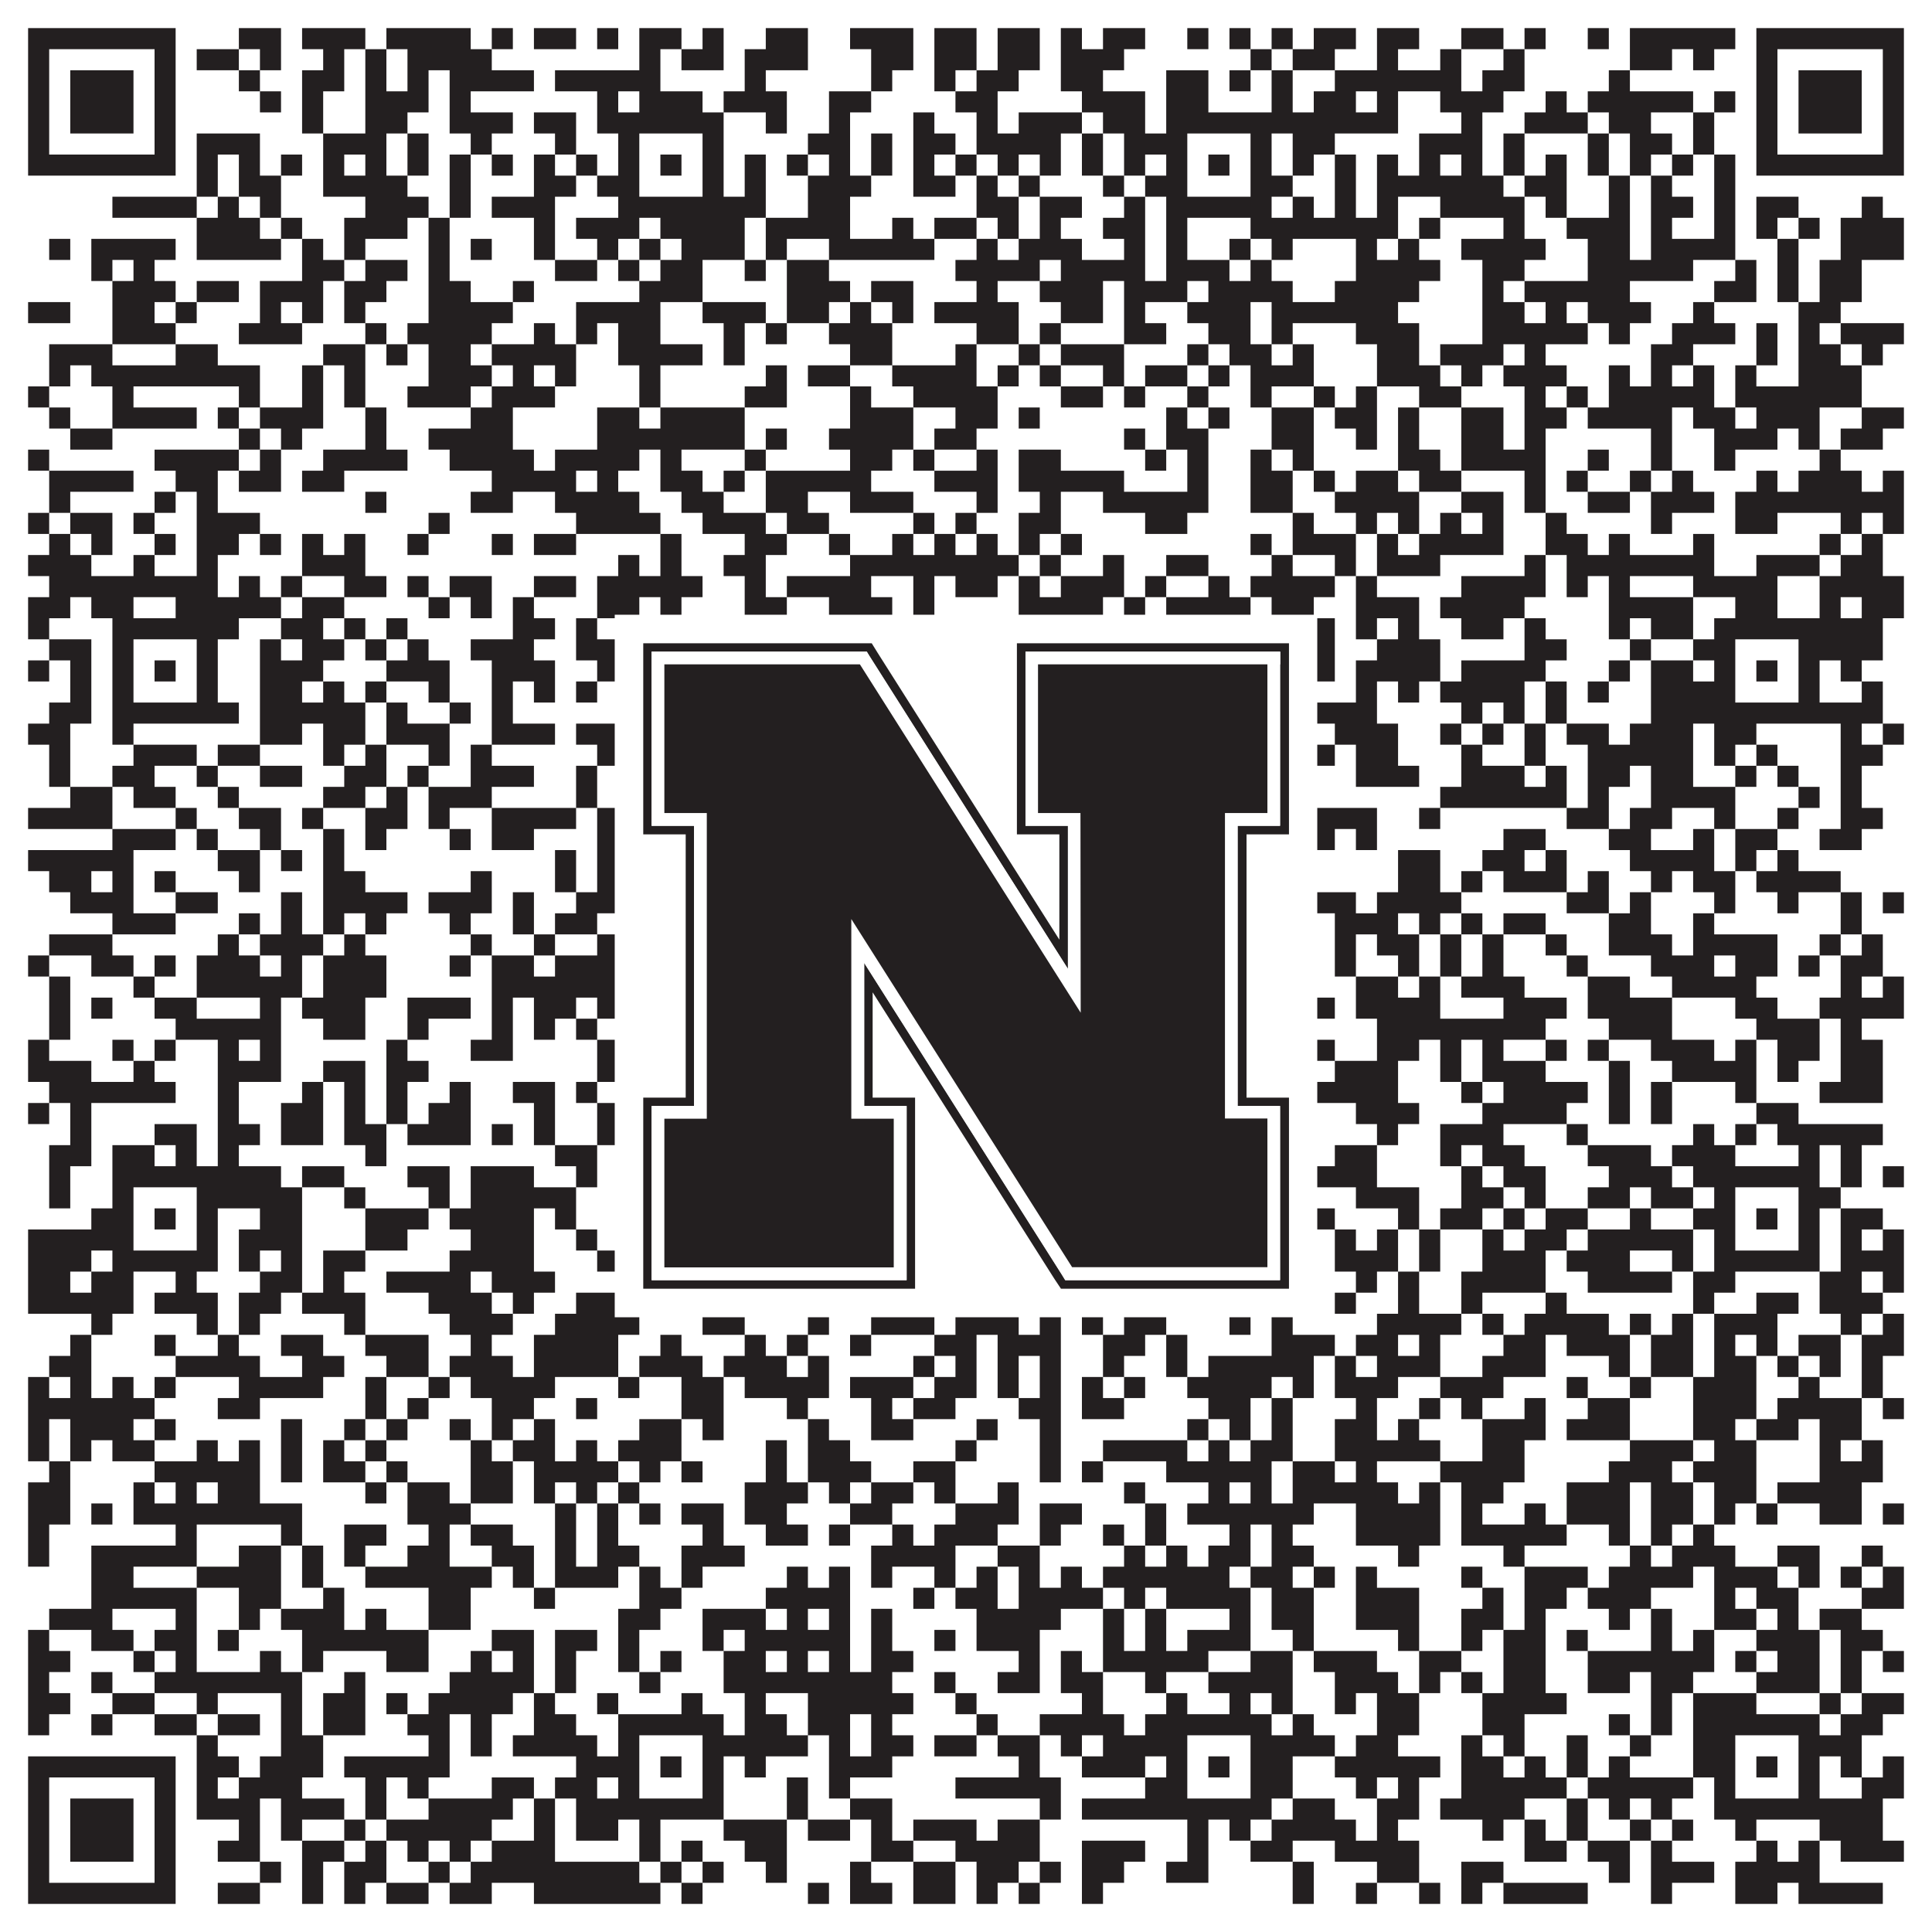 <?xml version="1.0"?>
<svg xmlns="http://www.w3.org/2000/svg" xmlns:xlink="http://www.w3.org/1999/xlink" version="1.1" width="1100px" height="1100px" viewBox="0 0 1100 1100"><rect x="0" y="0" width="1100" height="1100" fill="#ffffff" fill-opacity="1"/><path fill="#231f20" fill-opacity="1" d="M16,16L100,16L100,28L16,28ZM136,16L160,16L160,28L136,28ZM172,16L208,16L208,28L172,28ZM220,16L268,16L268,28L220,28ZM280,16L292,16L292,28L280,28ZM304,16L328,16L328,28L304,28ZM340,16L352,16L352,28L340,28ZM364,16L388,16L388,28L364,28ZM400,16L412,16L412,28L400,28ZM436,16L460,16L460,28L436,28ZM484,16L520,16L520,28L484,28ZM532,16L556,16L556,28L532,28ZM568,16L592,16L592,28L568,28ZM604,16L616,16L616,28L604,28ZM628,16L652,16L652,28L628,28ZM676,16L688,16L688,28L676,28ZM700,16L712,16L712,28L700,28ZM724,16L736,16L736,28L724,28ZM748,16L772,16L772,28L748,28ZM784,16L808,16L808,28L784,28ZM832,16L856,16L856,28L832,28ZM868,16L880,16L880,28L868,28ZM904,16L916,16L916,28L904,28ZM928,16L988,16L988,28L928,28ZM1000,16L1084,16L1084,28L1000,28ZM16,28L28,28L28,40L16,40ZM88,28L100,28L100,40L88,40ZM112,28L136,28L136,40L112,40ZM148,28L160,28L160,40L148,40ZM184,28L196,28L196,40L184,40ZM208,28L220,28L220,40L208,40ZM232,28L280,28L280,40L232,40ZM364,28L376,28L376,40L364,40ZM388,28L412,28L412,40L388,40ZM424,28L460,28L460,40L424,40ZM496,28L520,28L520,40L496,40ZM532,28L556,28L556,40L532,40ZM568,28L592,28L592,40L568,40ZM604,28L640,28L640,40L604,40ZM712,28L724,28L724,40L712,40ZM736,28L760,28L760,40L736,40ZM784,28L796,28L796,40L784,40ZM820,28L832,28L832,40L820,40ZM856,28L868,28L868,40L856,40ZM928,28L952,28L952,40L928,40ZM964,28L976,28L976,40L964,40ZM1000,28L1012,28L1012,40L1000,40ZM1072,28L1084,28L1084,40L1072,40ZM16,40L28,40L28,52L16,52ZM40,40L76,40L76,52L40,52ZM88,40L100,40L100,52L88,52ZM136,40L148,40L148,52L136,52ZM172,40L196,40L196,52L172,52ZM208,40L220,40L220,52L208,52ZM232,40L244,40L244,52L232,52ZM256,40L304,40L304,52L256,52ZM316,40L376,40L376,52L316,52ZM424,40L436,40L436,52L424,52ZM496,40L508,40L508,52L496,52ZM532,40L544,40L544,52L532,52ZM556,40L580,40L580,52L556,52ZM604,40L628,40L628,52L604,52ZM664,40L688,40L688,52L664,52ZM700,40L712,40L712,52L700,52ZM724,40L736,40L736,52L724,52ZM760,40L832,40L832,52L760,52ZM844,40L868,40L868,52L844,52ZM916,40L928,40L928,52L916,52ZM1000,40L1012,40L1012,52L1000,52ZM1024,40L1060,40L1060,52L1024,52ZM1072,40L1084,40L1084,52L1072,52ZM16,52L28,52L28,64L16,64ZM40,52L76,52L76,64L40,64ZM88,52L100,52L100,64L88,64ZM148,52L160,52L160,64L148,64ZM172,52L184,52L184,64L172,64ZM208,52L244,52L244,64L208,64ZM256,52L268,52L268,64L256,64ZM340,52L352,52L352,64L340,64ZM364,52L400,52L400,64L364,64ZM412,52L448,52L448,64L412,64ZM472,52L496,52L496,64L472,64ZM544,52L568,52L568,64L544,64ZM616,52L652,52L652,64L616,64ZM664,52L688,52L688,64L664,64ZM724,52L736,52L736,64L724,64ZM748,52L772,52L772,64L748,64ZM784,52L796,52L796,64L784,64ZM820,52L856,52L856,64L820,64ZM880,52L892,52L892,64L880,64ZM904,52L964,52L964,64L904,64ZM976,52L988,52L988,64L976,64ZM1000,52L1012,52L1012,64L1000,64ZM1024,52L1060,52L1060,64L1024,64ZM1072,52L1084,52L1084,64L1072,64ZM16,64L28,64L28,76L16,76ZM40,64L76,64L76,76L40,76ZM88,64L100,64L100,76L88,76ZM172,64L184,64L184,76L172,76ZM208,64L232,64L232,76L208,76ZM256,64L292,64L292,76L256,76ZM304,64L328,64L328,76L304,76ZM340,64L412,64L412,76L340,76ZM436,64L448,64L448,76L436,76ZM472,64L484,64L484,76L472,76ZM520,64L532,64L532,76L520,76ZM556,64L568,64L568,76L556,76ZM580,64L616,64L616,76L580,76ZM628,64L652,64L652,76L628,76ZM664,64L796,64L796,76L664,76ZM832,64L844,64L844,76L832,76ZM868,64L904,64L904,76L868,76ZM916,64L940,64L940,76L916,76ZM964,64L976,64L976,76L964,76ZM1000,64L1012,64L1012,76L1000,76ZM1024,64L1060,64L1060,76L1024,76ZM1072,64L1084,64L1084,76L1072,76ZM16,76L28,76L28,88L16,88ZM88,76L100,76L100,88L88,88ZM112,76L148,76L148,88L112,88ZM184,76L220,76L220,88L184,88ZM232,76L244,76L244,88L232,88ZM268,76L280,76L280,88L268,88ZM316,76L328,76L328,88L316,88ZM352,76L364,76L364,88L352,88ZM400,76L412,76L412,88L400,88ZM460,76L484,76L484,88L460,88ZM496,76L508,76L508,88L496,88ZM520,76L544,76L544,88L520,88ZM556,76L604,76L604,88L556,88ZM616,76L628,76L628,88L616,88ZM640,76L676,76L676,88L640,88ZM712,76L724,76L724,88L712,88ZM736,76L760,76L760,88L736,88ZM808,76L844,76L844,88L808,88ZM856,76L868,76L868,88L856,88ZM904,76L916,76L916,88L904,88ZM928,76L952,76L952,88L928,88ZM964,76L976,76L976,88L964,88ZM1000,76L1012,76L1012,88L1000,88ZM1072,76L1084,76L1084,88L1072,88ZM16,88L100,88L100,100L16,100ZM112,88L124,88L124,100L112,100ZM136,88L148,88L148,100L136,100ZM160,88L172,88L172,100L160,100ZM184,88L196,88L196,100L184,100ZM208,88L220,88L220,100L208,100ZM232,88L244,88L244,100L232,100ZM256,88L268,88L268,100L256,100ZM280,88L292,88L292,100L280,100ZM304,88L316,88L316,100L304,100ZM328,88L340,88L340,100L328,100ZM352,88L364,88L364,100L352,100ZM376,88L388,88L388,100L376,100ZM400,88L412,88L412,100L400,100ZM424,88L436,88L436,100L424,100ZM448,88L460,88L460,100L448,100ZM472,88L484,88L484,100L472,100ZM496,88L508,88L508,100L496,100ZM520,88L532,88L532,100L520,100ZM544,88L556,88L556,100L544,100ZM568,88L580,88L580,100L568,100ZM592,88L604,88L604,100L592,100ZM616,88L628,88L628,100L616,100ZM640,88L652,88L652,100L640,100ZM664,88L676,88L676,100L664,100ZM688,88L700,88L700,100L688,100ZM712,88L724,88L724,100L712,100ZM736,88L748,88L748,100L736,100ZM760,88L772,88L772,100L760,100ZM784,88L796,88L796,100L784,100ZM808,88L820,88L820,100L808,100ZM832,88L844,88L844,100L832,100ZM856,88L868,88L868,100L856,100ZM880,88L892,88L892,100L880,100ZM904,88L916,88L916,100L904,100ZM928,88L940,88L940,100L928,100ZM952,88L964,88L964,100L952,100ZM976,88L988,88L988,100L976,100ZM1000,88L1084,88L1084,100L1000,100ZM112,100L124,100L124,112L112,112ZM136,100L160,100L160,112L136,112ZM184,100L232,100L232,112L184,112ZM256,100L268,100L268,112L256,112ZM304,100L328,100L328,112L304,112ZM340,100L364,100L364,112L340,112ZM400,100L412,100L412,112L400,112ZM424,100L436,100L436,112L424,112ZM460,100L496,100L496,112L460,112ZM520,100L544,100L544,112L520,112ZM556,100L568,100L568,112L556,112ZM580,100L592,100L592,112L580,112ZM628,100L640,100L640,112L628,112ZM652,100L676,100L676,112L652,112ZM712,100L736,100L736,112L712,112ZM760,100L772,100L772,112L760,112ZM784,100L856,100L856,112L784,112ZM868,100L892,100L892,112L868,112ZM916,100L928,100L928,112L916,112ZM940,100L952,100L952,112L940,112ZM976,100L988,100L988,112L976,112ZM64,112L112,112L112,124L64,124ZM124,112L136,112L136,124L124,124ZM148,112L160,112L160,124L148,124ZM208,112L244,112L244,124L208,124ZM256,112L268,112L268,124L256,124ZM280,112L316,112L316,124L280,124ZM352,112L436,112L436,124L352,124ZM460,112L484,112L484,124L460,124ZM556,112L580,112L580,124L556,124ZM592,112L616,112L616,124L592,124ZM640,112L652,112L652,124L640,124ZM664,112L724,112L724,124L664,124ZM736,112L748,112L748,124L736,124ZM760,112L772,112L772,124L760,124ZM784,112L796,112L796,124L784,124ZM820,112L868,112L868,124L820,124ZM880,112L892,112L892,124L880,124ZM916,112L928,112L928,124L916,124ZM940,112L964,112L964,124L940,124ZM976,112L988,112L988,124L976,124ZM1000,112L1024,112L1024,124L1000,124ZM1060,112L1072,112L1072,124L1060,124ZM112,124L148,124L148,136L112,136ZM160,124L172,124L172,136L160,136ZM196,124L232,124L232,136L196,136ZM244,124L256,124L256,136L244,136ZM304,124L316,124L316,136L304,136ZM328,124L364,124L364,136L328,136ZM376,124L424,124L424,136L376,136ZM436,124L484,124L484,136L436,136ZM508,124L520,124L520,136L508,136ZM532,124L556,124L556,136L532,136ZM568,124L580,124L580,136L568,136ZM592,124L604,124L604,136L592,136ZM628,124L652,124L652,136L628,136ZM664,124L676,124L676,136L664,136ZM712,124L796,124L796,136L712,136ZM808,124L820,124L820,136L808,136ZM856,124L868,124L868,136L856,136ZM892,124L928,124L928,136L892,136ZM940,124L952,124L952,136L940,136ZM976,124L988,124L988,136L976,136ZM1000,124L1012,124L1012,136L1000,136ZM1024,124L1036,124L1036,136L1024,136ZM1048,124L1084,124L1084,136L1048,136ZM28,136L40,136L40,148L28,148ZM52,136L100,136L100,148L52,148ZM112,136L160,136L160,148L112,148ZM172,136L184,136L184,148L172,148ZM196,136L208,136L208,148L196,148ZM244,136L256,136L256,148L244,148ZM268,136L280,136L280,148L268,148ZM304,136L316,136L316,148L304,148ZM340,136L352,136L352,148L340,148ZM364,136L376,136L376,148L364,148ZM388,136L424,136L424,148L388,148ZM436,136L448,136L448,148L436,148ZM472,136L532,136L532,148L472,148ZM556,136L568,136L568,148L556,148ZM580,136L616,136L616,148L580,148ZM640,136L652,136L652,148L640,148ZM664,136L676,136L676,148L664,148ZM700,136L712,136L712,148L700,148ZM724,136L736,136L736,148L724,148ZM772,136L784,136L784,148L772,148ZM796,136L808,136L808,148L796,148ZM832,136L880,136L880,148L832,148ZM904,136L928,136L928,148L904,148ZM940,136L988,136L988,148L940,148ZM1012,136L1024,136L1024,148L1012,148ZM1048,136L1084,136L1084,148L1048,148ZM52,148L64,148L64,160L52,160ZM76,148L88,148L88,160L76,160ZM172,148L196,148L196,160L172,160ZM208,148L232,148L232,160L208,160ZM244,148L256,148L256,160L244,160ZM316,148L340,148L340,160L316,160ZM352,148L364,148L364,160L352,160ZM376,148L400,148L400,160L376,160ZM424,148L436,148L436,160L424,160ZM448,148L472,148L472,160L448,160ZM544,148L592,148L592,160L544,160ZM604,148L652,148L652,160L604,160ZM664,148L700,148L700,160L664,160ZM712,148L724,148L724,160L712,160ZM772,148L820,148L820,160L772,160ZM844,148L868,148L868,160L844,160ZM904,148L964,148L964,160L904,160ZM988,148L1000,148L1000,160L988,160ZM1012,148L1024,148L1024,160L1012,160ZM1036,148L1060,148L1060,160L1036,160ZM64,160L100,160L100,172L64,172ZM112,160L136,160L136,172L112,172ZM148,160L184,160L184,172L148,172ZM196,160L220,160L220,172L196,172ZM244,160L268,160L268,172L244,172ZM292,160L304,160L304,172L292,172ZM364,160L400,160L400,172L364,172ZM448,160L484,160L484,172L448,172ZM496,160L520,160L520,172L496,172ZM556,160L568,160L568,172L556,172ZM592,160L628,160L628,172L592,172ZM640,160L676,160L676,172L640,172ZM688,160L736,160L736,172L688,172ZM760,160L808,160L808,172L760,172ZM844,160L856,160L856,172L844,172ZM868,160L928,160L928,172L868,172ZM976,160L1000,160L1000,172L976,172ZM1012,160L1024,160L1024,172L1012,172ZM1036,160L1060,160L1060,172L1036,172ZM16,172L40,172L40,184L16,184ZM64,172L88,172L88,184L64,184ZM100,172L112,172L112,184L100,184ZM148,172L160,172L160,184L148,184ZM172,172L184,172L184,184L172,184ZM196,172L208,172L208,184L196,184ZM244,172L292,172L292,184L244,184ZM328,172L376,172L376,184L328,184ZM400,172L436,172L436,184L400,184ZM448,172L472,172L472,184L448,184ZM484,172L496,172L496,184L484,184ZM508,172L520,172L520,184L508,184ZM532,172L580,172L580,184L532,184ZM604,172L628,172L628,184L604,184ZM640,172L652,172L652,184L640,184ZM676,172L712,172L712,184L676,184ZM724,172L796,172L796,184L724,184ZM844,172L868,172L868,184L844,184ZM880,172L892,172L892,184L880,184ZM904,172L940,172L940,184L904,184ZM964,172L976,172L976,184L964,184ZM1024,172L1048,172L1048,184L1024,184ZM64,184L100,184L100,196L64,196ZM136,184L172,184L172,196L136,196ZM208,184L220,184L220,196L208,196ZM232,184L280,184L280,196L232,196ZM304,184L316,184L316,196L304,196ZM328,184L340,184L340,196L328,196ZM352,184L376,184L376,196L352,196ZM412,184L424,184L424,196L412,196ZM436,184L448,184L448,196L436,196ZM472,184L508,184L508,196L472,196ZM556,184L580,184L580,196L556,196ZM592,184L604,184L604,196L592,196ZM640,184L664,184L664,196L640,196ZM688,184L712,184L712,196L688,196ZM724,184L736,184L736,196L724,196ZM772,184L808,184L808,196L772,196ZM844,184L904,184L904,196L844,196ZM916,184L928,184L928,196L916,196ZM952,184L988,184L988,196L952,196ZM1000,184L1012,184L1012,196L1000,196ZM1024,184L1036,184L1036,196L1024,196ZM1048,184L1084,184L1084,196L1048,196ZM28,196L64,196L64,208L28,208ZM100,196L124,196L124,208L100,208ZM184,196L208,196L208,208L184,208ZM220,196L232,196L232,208L220,208ZM244,196L268,196L268,208L244,208ZM280,196L328,196L328,208L280,208ZM352,196L400,196L400,208L352,208ZM412,196L424,196L424,208L412,208ZM484,196L508,196L508,208L484,208ZM544,196L556,196L556,208L544,208ZM580,196L592,196L592,208L580,208ZM604,196L640,196L640,208L604,208ZM676,196L688,196L688,208L676,208ZM700,196L724,196L724,208L700,208ZM736,196L748,196L748,208L736,208ZM784,196L808,196L808,208L784,208ZM820,196L856,196L856,208L820,208ZM868,196L880,196L880,208L868,208ZM940,196L964,196L964,208L940,208ZM1000,196L1012,196L1012,208L1000,208ZM1024,196L1048,196L1048,208L1024,208ZM1060,196L1072,196L1072,208L1060,208ZM28,208L40,208L40,220L28,220ZM52,208L148,208L148,220L52,220ZM172,208L184,208L184,220L172,220ZM196,208L208,208L208,220L196,220ZM244,208L280,208L280,220L244,220ZM292,208L304,208L304,220L292,220ZM316,208L328,208L328,220L316,220ZM364,208L376,208L376,220L364,220ZM436,208L448,208L448,220L436,220ZM460,208L484,208L484,220L460,220ZM508,208L556,208L556,220L508,220ZM568,208L580,208L580,220L568,220ZM592,208L604,208L604,220L592,220ZM628,208L640,208L640,220L628,220ZM652,208L676,208L676,220L652,220ZM688,208L700,208L700,220L688,220ZM712,208L748,208L748,220L712,220ZM784,208L820,208L820,220L784,220ZM832,208L844,208L844,220L832,220ZM856,208L892,208L892,220L856,220ZM916,208L928,208L928,220L916,220ZM940,208L952,208L952,220L940,220ZM964,208L976,208L976,220L964,220ZM988,208L1000,208L1000,220L988,220ZM1024,208L1060,208L1060,220L1024,220ZM16,220L28,220L28,232L16,232ZM64,220L76,220L76,232L64,232ZM136,220L148,220L148,232L136,232ZM172,220L184,220L184,232L172,232ZM196,220L208,220L208,232L196,232ZM232,220L268,220L268,232L232,232ZM280,220L316,220L316,232L280,232ZM364,220L376,220L376,232L364,232ZM424,220L448,220L448,232L424,232ZM484,220L496,220L496,232L484,232ZM520,220L568,220L568,232L520,232ZM604,220L628,220L628,232L604,232ZM640,220L652,220L652,232L640,232ZM676,220L688,220L688,232L676,232ZM712,220L724,220L724,232L712,232ZM748,220L760,220L760,232L748,232ZM772,220L784,220L784,232L772,232ZM808,220L832,220L832,232L808,232ZM868,220L880,220L880,232L868,232ZM892,220L904,220L904,232L892,232ZM916,220L976,220L976,232L916,232ZM988,220L1060,220L1060,232L988,232ZM28,232L40,232L40,244L28,244ZM64,232L112,232L112,244L64,244ZM124,232L136,232L136,244L124,244ZM148,232L184,232L184,244L148,244ZM208,232L220,232L220,244L208,244ZM268,232L292,232L292,244L268,244ZM340,232L364,232L364,244L340,244ZM376,232L424,232L424,244L376,244ZM484,232L520,232L520,244L484,244ZM544,232L568,232L568,244L544,244ZM580,232L592,232L592,244L580,244ZM664,232L676,232L676,244L664,244ZM688,232L700,232L700,244L688,244ZM724,232L748,232L748,244L724,244ZM760,232L784,232L784,244L760,244ZM796,232L808,232L808,244L796,244ZM832,232L856,232L856,244L832,244ZM868,232L892,232L892,244L868,244ZM904,232L952,232L952,244L904,244ZM964,232L988,232L988,244L964,244ZM1000,232L1036,232L1036,244L1000,244ZM1060,232L1084,232L1084,244L1060,244ZM40,244L64,244L64,256L40,256ZM136,244L148,244L148,256L136,256ZM160,244L172,244L172,256L160,256ZM208,244L220,244L220,256L208,256ZM244,244L292,244L292,256L244,256ZM340,244L424,244L424,256L340,256ZM436,244L448,244L448,256L436,256ZM472,244L520,244L520,256L472,256ZM532,244L556,244L556,256L532,256ZM640,244L652,244L652,256L640,256ZM664,244L688,244L688,256L664,256ZM724,244L748,244L748,256L724,256ZM772,244L784,244L784,256L772,256ZM796,244L808,244L808,256L796,256ZM832,244L856,244L856,256L832,256ZM868,244L880,244L880,256L868,256ZM940,244L952,244L952,256L940,256ZM976,244L1012,244L1012,256L976,256ZM1024,244L1036,244L1036,256L1024,256ZM1048,244L1072,244L1072,256L1048,256ZM16,256L28,256L28,268L16,268ZM88,256L136,256L136,268L88,268ZM148,256L160,256L160,268L148,268ZM184,256L232,256L232,268L184,268ZM256,256L304,256L304,268L256,268ZM316,256L364,256L364,268L316,268ZM376,256L388,256L388,268L376,268ZM424,256L436,256L436,268L424,268ZM484,256L508,256L508,268L484,268ZM520,256L532,256L532,268L520,268ZM556,256L568,256L568,268L556,268ZM580,256L604,256L604,268L580,268ZM652,256L664,256L664,268L652,268ZM676,256L688,256L688,268L676,268ZM712,256L724,256L724,268L712,268ZM736,256L748,256L748,268L736,268ZM796,256L820,256L820,268L796,268ZM832,256L880,256L880,268L832,268ZM904,256L916,256L916,268L904,268ZM940,256L952,256L952,268L940,268ZM976,256L988,256L988,268L976,268ZM1036,256L1048,256L1048,268L1036,268ZM28,268L76,268L76,280L28,280ZM100,268L124,268L124,280L100,280ZM136,268L160,268L160,280L136,280ZM172,268L196,268L196,280L172,280ZM280,268L328,268L328,280L280,280ZM340,268L352,268L352,280L340,280ZM376,268L400,268L400,280L376,280ZM412,268L424,268L424,280L412,280ZM436,268L496,268L496,280L436,280ZM532,268L568,268L568,280L532,280ZM580,268L640,268L640,280L580,280ZM676,268L688,268L688,280L676,280ZM712,268L736,268L736,280L712,280ZM748,268L760,268L760,280L748,280ZM772,268L796,268L796,280L772,280ZM808,268L832,268L832,280L808,280ZM868,268L880,268L880,280L868,280ZM892,268L904,268L904,280L892,280ZM928,268L940,268L940,280L928,280ZM952,268L964,268L964,280L952,280ZM1000,268L1012,268L1012,280L1000,280ZM1024,268L1060,268L1060,280L1024,280ZM1072,268L1084,268L1084,280L1072,280ZM28,280L40,280L40,292L28,292ZM88,280L100,280L100,292L88,292ZM112,280L124,280L124,292L112,292ZM208,280L220,280L220,292L208,292ZM268,280L292,280L292,292L268,292ZM316,280L364,280L364,292L316,292ZM388,280L412,280L412,292L388,292ZM436,280L460,280L460,292L436,292ZM484,280L520,280L520,292L484,292ZM556,280L568,280L568,292L556,292ZM592,280L604,280L604,292L592,292ZM628,280L688,280L688,292L628,292ZM712,280L736,280L736,292L712,292ZM760,280L808,280L808,292L760,292ZM832,280L856,280L856,292L832,292ZM868,280L880,280L880,292L868,292ZM904,280L928,280L928,292L904,292ZM940,280L976,280L976,292L940,292ZM988,280L1084,280L1084,292L988,292ZM16,292L28,292L28,304L16,304ZM40,292L64,292L64,304L40,304ZM76,292L88,292L88,304L76,304ZM112,292L148,292L148,304L112,304ZM244,292L256,292L256,304L244,304ZM328,292L376,292L376,304L328,304ZM400,292L436,292L436,304L400,304ZM448,292L472,292L472,304L448,304ZM520,292L532,292L532,304L520,304ZM544,292L556,292L556,304L544,304ZM580,292L604,292L604,304L580,304ZM652,292L676,292L676,304L652,304ZM736,292L748,292L748,304L736,304ZM772,292L784,292L784,304L772,304ZM796,292L808,292L808,304L796,304ZM820,292L832,292L832,304L820,304ZM844,292L856,292L856,304L844,304ZM880,292L892,292L892,304L880,304ZM940,292L952,292L952,304L940,304ZM988,292L1012,292L1012,304L988,304ZM1048,292L1060,292L1060,304L1048,304ZM1072,292L1084,292L1084,304L1072,304ZM28,304L40,304L40,316L28,316ZM52,304L64,304L64,316L52,316ZM88,304L100,304L100,316L88,316ZM112,304L136,304L136,316L112,316ZM148,304L160,304L160,316L148,316ZM172,304L184,304L184,316L172,316ZM196,304L208,304L208,316L196,316ZM232,304L244,304L244,316L232,316ZM280,304L292,304L292,316L280,316ZM304,304L328,304L328,316L304,316ZM376,304L388,304L388,316L376,316ZM424,304L448,304L448,316L424,316ZM472,304L484,304L484,316L472,316ZM508,304L520,304L520,316L508,316ZM532,304L544,304L544,316L532,316ZM556,304L568,304L568,316L556,316ZM580,304L592,304L592,316L580,316ZM604,304L616,304L616,316L604,316ZM712,304L724,304L724,316L712,316ZM736,304L772,304L772,316L736,316ZM784,304L796,304L796,316L784,316ZM808,304L856,304L856,316L808,316ZM880,304L904,304L904,316L880,316ZM916,304L928,304L928,316L916,316ZM964,304L976,304L976,316L964,316ZM1036,304L1048,304L1048,316L1036,316ZM1060,304L1072,304L1072,316L1060,316ZM16,316L52,316L52,328L16,328ZM76,316L88,316L88,328L76,328ZM112,316L124,316L124,328L112,328ZM172,316L208,316L208,328L172,328ZM352,316L364,316L364,328L352,328ZM376,316L388,316L388,328L376,328ZM412,316L436,316L436,328L412,328ZM484,316L580,316L580,328L484,328ZM592,316L604,316L604,328L592,328ZM628,316L640,316L640,328L628,328ZM664,316L688,316L688,328L664,328ZM724,316L736,316L736,328L724,328ZM760,316L772,316L772,328L760,328ZM784,316L820,316L820,328L784,328ZM868,316L880,316L880,328L868,328ZM892,316L976,316L976,328L892,328ZM1000,316L1036,316L1036,328L1000,328ZM1048,316L1072,316L1072,328L1048,328ZM28,328L124,328L124,340L28,340ZM136,328L148,328L148,340L136,340ZM160,328L172,328L172,340L160,340ZM196,328L220,328L220,340L196,340ZM232,328L244,328L244,340L232,340ZM256,328L280,328L280,340L256,340ZM304,328L328,328L328,340L304,340ZM340,328L400,328L400,340L340,340ZM424,328L436,328L436,340L424,340ZM448,328L496,328L496,340L448,340ZM520,328L532,328L532,340L520,340ZM544,328L568,328L568,340L544,340ZM580,328L592,328L592,340L580,340ZM604,328L640,328L640,340L604,340ZM652,328L664,328L664,340L652,340ZM688,328L700,328L700,340L688,340ZM712,328L760,328L760,340L712,340ZM772,328L784,328L784,340L772,340ZM832,328L880,328L880,340L832,340ZM892,328L904,328L904,340L892,340ZM916,328L928,328L928,340L916,340ZM964,328L1012,328L1012,340L964,340ZM1036,328L1084,328L1084,340L1036,340ZM16,340L40,340L40,352L16,352ZM52,340L76,340L76,352L52,352ZM100,340L160,340L160,352L100,352ZM172,340L196,340L196,352L172,352ZM244,340L256,340L256,352L244,352ZM268,340L280,340L280,352L268,352ZM292,340L304,340L304,352L292,352ZM340,340L364,340L364,352L340,352ZM376,340L388,340L388,352L376,352ZM424,340L448,340L448,352L424,352ZM472,340L508,340L508,352L472,352ZM520,340L532,340L532,352L520,352ZM580,340L628,340L628,352L580,352ZM640,340L652,340L652,352L640,352ZM664,340L712,340L712,352L664,352ZM724,340L748,340L748,352L724,352ZM772,340L808,340L808,352L772,352ZM820,340L868,340L868,352L820,352ZM916,340L964,340L964,352L916,352ZM988,340L1012,340L1012,352L988,352ZM1036,340L1048,340L1048,352L1036,352ZM1060,340L1084,340L1084,352L1060,352ZM16,352L28,352L28,364L16,364ZM64,352L136,352L136,364L64,364ZM160,352L184,352L184,364L160,364ZM196,352L208,352L208,364L196,364ZM220,352L232,352L232,364L220,364ZM292,352L316,352L316,364L292,364ZM328,352L340,352L340,364L328,364ZM352,352L424,352L424,364L352,364ZM484,352L496,352L496,364L484,364ZM556,352L568,352L568,364L556,364ZM592,352L640,352L640,364L592,364ZM664,352L724,352L724,364L664,364ZM736,352L760,352L760,364L736,364ZM772,352L784,352L784,364L772,364ZM796,352L808,352L808,364L796,364ZM832,352L856,352L856,364L832,364ZM868,352L880,352L880,364L868,364ZM916,352L928,352L928,364L916,364ZM940,352L964,352L964,364L940,364ZM976,352L1072,352L1072,364L976,364ZM28,364L52,364L52,376L28,376ZM64,364L76,364L76,376L64,376ZM112,364L124,364L124,376L112,376ZM148,364L160,364L160,376L148,376ZM172,364L196,364L196,376L172,376ZM208,364L220,364L220,376L208,376ZM232,364L244,364L244,376L232,376ZM268,364L304,364L304,376L268,376ZM328,364L364,364L364,376L328,376ZM400,364L424,364L424,376L400,376ZM436,364L448,364L448,376L436,376ZM484,364L520,364L520,376L484,376ZM580,364L628,364L628,376L580,376ZM640,364L652,364L652,376L640,376ZM664,364L676,364L676,376L664,376ZM712,364L736,364L736,376L712,376ZM748,364L760,364L760,376L748,376ZM784,364L820,364L820,376L784,376ZM868,364L892,364L892,376L868,376ZM928,364L940,364L940,376L928,376ZM964,364L988,364L988,376L964,376ZM1024,364L1072,364L1072,376L1024,376ZM16,376L28,376L28,388L16,388ZM40,376L52,376L52,388L40,388ZM64,376L76,376L76,388L64,388ZM88,376L100,376L100,388L88,388ZM112,376L124,376L124,388L112,388ZM148,376L184,376L184,388L148,388ZM220,376L256,376L256,388L220,388ZM280,376L316,376L316,388L280,388ZM340,376L364,376L364,388L340,388ZM376,376L388,376L388,388L376,388ZM400,376L412,376L412,388L400,388ZM448,376L460,376L460,388L448,388ZM496,376L508,376L508,388L496,388ZM580,376L592,376L592,388L580,388ZM640,376L652,376L652,388L640,388ZM664,376L676,376L676,388L664,388ZM688,376L700,376L700,388L688,388ZM712,376L760,376L760,388L712,388ZM772,376L820,376L820,388L772,388ZM832,376L880,376L880,388L832,388ZM916,376L928,376L928,388L916,388ZM940,376L964,376L964,388L940,388ZM976,376L988,376L988,388L976,388ZM1000,376L1012,376L1012,388L1000,388ZM1024,376L1036,376L1036,388L1024,388ZM1048,376L1060,376L1060,388L1048,388ZM40,388L52,388L52,400L40,400ZM64,388L76,388L76,400L64,400ZM112,388L124,388L124,400L112,400ZM148,388L172,388L172,400L148,400ZM184,388L196,388L196,400L184,400ZM208,388L220,388L220,400L208,400ZM244,388L256,388L256,400L244,400ZM280,388L292,388L292,400L280,400ZM304,388L316,388L316,400L304,400ZM328,388L340,388L340,400L328,400ZM352,388L364,388L364,400L352,400ZM400,388L424,388L424,400L400,400ZM460,388L520,388L520,400L460,400ZM544,388L580,388L580,400L544,400ZM592,388L628,388L628,400L592,400ZM652,388L676,388L676,400L652,400ZM712,388L748,388L748,400L712,400ZM772,388L784,388L784,400L772,400ZM796,388L808,388L808,400L796,400ZM820,388L868,388L868,400L820,400ZM880,388L892,388L892,400L880,400ZM904,388L916,388L916,400L904,400ZM940,388L988,388L988,400L940,400ZM1024,388L1036,388L1036,400L1024,400ZM1060,388L1072,388L1072,400L1060,400ZM28,400L52,400L52,412L28,412ZM64,400L136,400L136,412L64,412ZM148,400L208,400L208,412L148,412ZM220,400L232,400L232,412L220,412ZM256,400L268,400L268,412L256,412ZM280,400L292,400L292,412L280,412ZM352,400L448,400L448,412L352,412ZM460,400L484,400L484,412L460,412ZM496,400L544,400L544,412L496,412ZM556,400L568,400L568,412L556,412ZM592,400L604,400L604,412L592,412ZM628,400L640,400L640,412L628,412ZM652,400L724,400L724,412L652,412ZM748,400L784,400L784,412L748,412ZM832,400L844,400L844,412L832,412ZM856,400L868,400L868,412L856,412ZM880,400L892,400L892,412L880,412ZM940,400L1072,400L1072,412L940,412ZM16,412L40,412L40,424L16,424ZM64,412L76,412L76,424L64,424ZM148,412L172,412L172,424L148,424ZM184,412L208,412L208,424L184,424ZM220,412L256,412L256,424L220,424ZM280,412L316,412L316,424L280,424ZM328,412L364,412L364,424L328,424ZM388,412L400,412L400,424L388,424ZM412,412L460,412L460,424L412,424ZM484,412L496,412L496,424L484,424ZM520,412L532,412L532,424L520,424ZM544,412L556,412L556,424L544,424ZM568,412L592,412L592,424L568,424ZM604,412L628,412L628,424L604,424ZM652,412L664,412L664,424L652,424ZM712,412L736,412L736,424L712,424ZM760,412L796,412L796,424L760,424ZM820,412L832,412L832,424L820,424ZM844,412L856,412L856,424L844,424ZM868,412L880,412L880,424L868,424ZM892,412L916,412L916,424L892,424ZM928,412L964,412L964,424L928,424ZM976,412L1000,412L1000,424L976,424ZM1048,412L1060,412L1060,424L1048,424ZM1072,412L1084,412L1084,424L1072,424ZM28,424L40,424L40,436L28,436ZM76,424L112,424L112,436L76,436ZM124,424L148,424L148,436L124,436ZM184,424L196,424L196,436L184,436ZM208,424L220,424L220,436L208,436ZM244,424L256,424L256,436L244,436ZM268,424L280,424L280,436L268,436ZM340,424L388,424L388,436L340,436ZM400,424L412,424L412,436L400,436ZM424,424L436,424L436,436L424,436ZM448,424L484,424L484,436L448,436ZM508,424L532,424L532,436L508,436ZM580,424L592,424L592,436L580,436ZM604,424L628,424L628,436L604,436ZM640,424L652,424L652,436L640,436ZM676,424L688,424L688,436L676,436ZM724,424L736,424L736,436L724,436ZM748,424L760,424L760,436L748,436ZM772,424L796,424L796,436L772,436ZM832,424L844,424L844,436L832,436ZM868,424L880,424L880,436L868,436ZM904,424L964,424L964,436L904,436ZM976,424L988,424L988,436L976,436ZM1000,424L1012,424L1012,436L1000,436ZM1048,424L1072,424L1072,436L1048,436ZM28,436L40,436L40,448L28,448ZM64,436L88,436L88,448L64,448ZM112,436L124,436L124,448L112,448ZM148,436L172,436L172,448L148,448ZM196,436L220,436L220,448L196,448ZM232,436L244,436L244,448L232,448ZM268,436L304,436L304,448L268,448ZM328,436L340,436L340,448L328,448ZM352,436L364,436L364,448L352,448ZM400,436L412,436L412,448L400,448ZM424,436L448,436L448,448L424,448ZM460,436L472,436L472,448L460,448ZM508,436L520,436L520,448L508,448ZM556,436L568,436L568,448L556,448ZM628,436L700,436L700,448L628,448ZM724,436L736,436L736,448L724,448ZM772,436L808,436L808,448L772,448ZM832,436L868,436L868,448L832,448ZM880,436L892,436L892,448L880,448ZM904,436L928,436L928,448L904,448ZM940,436L964,436L964,448L940,448ZM988,436L1000,436L1000,448L988,448ZM1012,436L1024,436L1024,448L1012,448ZM1048,436L1060,436L1060,448L1048,448ZM40,448L64,448L64,460L40,460ZM76,448L100,448L100,460L76,460ZM124,448L136,448L136,460L124,460ZM184,448L208,448L208,460L184,460ZM220,448L232,448L232,460L220,460ZM244,448L280,448L280,460L244,460ZM328,448L340,448L340,460L328,460ZM352,448L376,448L376,460L352,460ZM388,448L412,448L412,460L388,460ZM460,448L484,448L484,460L460,460ZM520,448L532,448L532,460L520,460ZM604,448L652,448L652,460L604,460ZM688,448L712,448L712,460L688,460ZM820,448L892,448L892,460L820,460ZM904,448L916,448L916,460L904,460ZM940,448L988,448L988,460L940,460ZM1024,448L1036,448L1036,460L1024,460ZM1048,448L1060,448L1060,460L1048,460ZM16,460L64,460L64,472L16,472ZM100,460L112,460L112,472L100,472ZM136,460L160,460L160,472L136,472ZM172,460L184,460L184,472L172,472ZM208,460L232,460L232,472L208,472ZM244,460L256,460L256,472L244,472ZM280,460L328,460L328,472L280,472ZM340,460L364,460L364,472L340,472ZM376,460L388,460L388,472L376,472ZM400,460L412,460L412,472L400,472ZM436,460L448,460L448,472L436,472ZM460,460L484,460L484,472L460,472ZM496,460L508,460L508,472L496,472ZM532,460L544,460L544,472L532,472ZM556,460L580,460L580,472L556,472ZM592,460L604,460L604,472L592,472ZM628,460L640,460L640,472L628,472ZM688,460L700,460L700,472L688,472ZM712,460L736,460L736,472L712,472ZM748,460L784,460L784,472L748,472ZM808,460L820,460L820,472L808,472ZM892,460L916,460L916,472L892,472ZM928,460L952,460L952,472L928,472ZM976,460L988,460L988,472L976,472ZM1012,460L1024,460L1024,472L1012,472ZM1048,460L1072,460L1072,472L1048,472ZM64,472L100,472L100,484L64,484ZM112,472L124,472L124,484L112,484ZM148,472L160,472L160,484L148,484ZM184,472L196,472L196,484L184,484ZM208,472L220,472L220,484L208,484ZM256,472L268,472L268,484L256,484ZM280,472L304,472L304,484L280,484ZM340,472L352,472L352,484L340,484ZM364,472L424,472L424,484L364,484ZM448,472L460,472L460,484L448,484ZM472,472L496,472L496,484L472,484ZM508,472L520,472L520,484L508,484ZM532,472L544,472L544,484L532,484ZM568,472L580,472L580,484L568,484ZM592,472L604,472L604,484L592,484ZM640,472L652,472L652,484L640,484ZM664,472L676,472L676,484L664,484ZM688,472L700,472L700,484L688,484ZM712,472L736,472L736,484L712,484ZM748,472L760,472L760,484L748,484ZM772,472L784,472L784,484L772,484ZM856,472L880,472L880,484L856,484ZM916,472L940,472L940,484L916,484ZM964,472L976,472L976,484L964,484ZM988,472L1012,472L1012,484L988,484ZM1036,472L1060,472L1060,484L1036,484ZM16,484L76,484L76,496L16,496ZM124,484L148,484L148,496L124,496ZM160,484L172,484L172,496L160,496ZM184,484L196,484L196,496L184,496ZM316,484L328,484L328,496L316,496ZM340,484L352,484L352,496L340,496ZM364,484L388,484L388,496L364,496ZM436,484L472,484L472,496L436,496ZM508,484L520,484L520,496L508,496ZM544,484L640,484L640,496L544,496ZM652,484L664,484L664,496L652,496ZM676,484L688,484L688,496L676,496ZM700,484L748,484L748,496L700,496ZM796,484L820,484L820,496L796,496ZM844,484L868,484L868,496L844,496ZM880,484L892,484L892,496L880,496ZM928,484L976,484L976,496L928,496ZM988,484L1000,484L1000,496L988,496ZM1012,484L1024,484L1024,496L1012,496ZM28,496L52,496L52,508L28,508ZM64,496L76,496L76,508L64,508ZM88,496L100,496L100,508L88,508ZM136,496L148,496L148,508L136,508ZM184,496L208,496L208,508L184,508ZM268,496L280,496L280,508L268,508ZM316,496L328,496L328,508L316,508ZM340,496L364,496L364,508L340,508ZM376,496L400,496L400,508L376,508ZM424,496L448,496L448,508L424,508ZM460,496L472,496L472,508L460,508ZM484,496L496,496L496,508L484,508ZM520,496L532,496L532,508L520,508ZM544,496L556,496L556,508L544,508ZM580,496L592,496L592,508L580,508ZM628,496L640,496L640,508L628,508ZM652,496L724,496L724,508L652,508ZM796,496L820,496L820,508L796,508ZM832,496L844,496L844,508L832,508ZM856,496L892,496L892,508L856,508ZM904,496L916,496L916,508L904,508ZM940,496L952,496L952,508L940,508ZM964,496L988,496L988,508L964,508ZM1000,496L1048,496L1048,508L1000,508ZM40,508L76,508L76,520L40,520ZM100,508L124,508L124,520L100,520ZM160,508L172,508L172,520L160,520ZM184,508L232,508L232,520L184,520ZM244,508L280,508L280,520L244,520ZM292,508L304,508L304,520L292,520ZM328,508L352,508L352,520L328,520ZM364,508L376,508L376,520L364,520ZM412,508L424,508L424,520L412,520ZM436,508L448,508L448,520L436,520ZM460,508L484,508L484,520L460,520ZM496,508L508,508L508,520L496,520ZM520,508L544,508L544,520L520,520ZM568,508L580,508L580,520L568,520ZM592,508L604,508L604,520L592,520ZM676,508L700,508L700,520L676,520ZM712,508L736,508L736,520L712,520ZM748,508L772,508L772,520L748,520ZM784,508L832,508L832,520L784,520ZM892,508L916,508L916,520L892,520ZM928,508L940,508L940,520L928,520ZM976,508L988,508L988,520L976,520ZM1012,508L1024,508L1024,520L1012,520ZM1048,508L1060,508L1060,520L1048,520ZM1072,508L1084,508L1084,520L1072,520ZM64,520L100,520L100,532L64,532ZM136,520L148,520L148,532L136,532ZM160,520L172,520L172,532L160,532ZM184,520L196,520L196,532L184,532ZM208,520L220,520L220,532L208,532ZM256,520L268,520L268,532L256,532ZM292,520L304,520L304,532L292,532ZM316,520L340,520L340,532L316,532ZM352,520L364,520L364,532L352,532ZM400,520L412,520L412,532L400,532ZM424,520L436,520L436,532L424,532ZM448,520L472,520L472,532L448,532ZM496,520L508,520L508,532L496,532ZM520,520L556,520L556,532L520,532ZM580,520L592,520L592,532L580,532ZM628,520L676,520L676,532L628,532ZM712,520L748,520L748,532L712,532ZM760,520L796,520L796,532L760,532ZM808,520L820,520L820,532L808,532ZM832,520L844,520L844,532L832,532ZM856,520L880,520L880,532L856,532ZM916,520L940,520L940,532L916,532ZM964,520L976,520L976,532L964,532ZM1048,520L1060,520L1060,532L1048,532ZM28,532L64,532L64,544L28,544ZM124,532L136,532L136,544L124,544ZM148,532L184,532L184,544L148,544ZM196,532L208,532L208,544L196,544ZM268,532L280,532L280,544L268,544ZM304,532L316,532L316,544L304,544ZM340,532L376,532L376,544L340,544ZM388,532L400,532L400,544L388,544ZM412,532L424,532L424,544L412,544ZM448,532L460,532L460,544L448,544ZM496,532L568,532L568,544L496,544ZM592,532L640,532L640,544L592,544ZM652,532L664,532L664,544L652,544ZM676,532L688,532L688,544L676,544ZM700,532L712,532L712,544L700,544ZM760,532L772,532L772,544L760,544ZM784,532L808,532L808,544L784,544ZM820,532L832,532L832,544L820,544ZM844,532L856,532L856,544L844,544ZM880,532L892,532L892,544L880,544ZM916,532L952,532L952,544L916,544ZM964,532L1012,532L1012,544L964,544ZM1036,532L1048,532L1048,544L1036,544ZM1060,532L1072,532L1072,544L1060,544ZM16,544L28,544L28,556L16,556ZM52,544L76,544L76,556L52,556ZM88,544L100,544L100,556L88,556ZM112,544L148,544L148,556L112,556ZM160,544L172,544L172,556L160,556ZM184,544L220,544L220,556L184,556ZM256,544L268,544L268,556L256,556ZM280,544L304,544L304,556L280,556ZM316,544L364,544L364,556L316,556ZM436,544L484,544L484,556L436,556ZM496,544L520,544L520,556L496,556ZM532,544L544,544L544,556L532,556ZM556,544L604,544L604,556L556,556ZM616,544L628,544L628,556L616,556ZM652,544L676,544L676,556L652,556ZM724,544L736,544L736,556L724,556ZM760,544L772,544L772,556L760,556ZM796,544L808,544L808,556L796,556ZM820,544L832,544L832,556L820,556ZM844,544L856,544L856,556L844,556ZM892,544L904,544L904,556L892,556ZM940,544L976,544L976,556L940,556ZM988,544L1012,544L1012,556L988,556ZM1024,544L1036,544L1036,556L1024,556ZM1048,544L1072,544L1072,556L1048,556ZM28,556L40,556L40,568L28,568ZM76,556L88,556L88,568L76,568ZM112,556L172,556L172,568L112,568ZM184,556L220,556L220,568L184,568ZM280,556L364,556L364,568L280,568ZM376,556L400,556L400,568L376,568ZM460,556L496,556L496,568L460,568ZM508,556L532,556L532,568L508,568ZM544,556L568,556L568,568L544,568ZM628,556L640,556L640,568L628,568ZM676,556L688,556L688,568L676,568ZM700,556L748,556L748,568L700,568ZM772,556L796,556L796,568L772,568ZM808,556L820,556L820,568L808,568ZM832,556L868,556L868,568L832,568ZM904,556L928,556L928,568L904,568ZM952,556L1000,556L1000,568L952,568ZM1048,556L1060,556L1060,568L1048,568ZM1072,556L1084,556L1084,568L1072,568ZM28,568L40,568L40,580L28,580ZM52,568L64,568L64,580L52,580ZM88,568L112,568L112,580L88,580ZM148,568L160,568L160,580L148,580ZM172,568L208,568L208,580L172,580ZM232,568L268,568L268,580L232,580ZM280,568L292,568L292,580L280,580ZM304,568L328,568L328,580L304,580ZM340,568L352,568L352,580L340,580ZM424,568L448,568L448,580L424,580ZM484,568L520,568L520,580L484,580ZM532,568L544,568L544,580L532,580ZM556,568L580,568L580,580L556,580ZM592,568L604,568L604,580L592,580ZM616,568L628,568L628,580L616,580ZM640,568L652,568L652,580L640,580ZM664,568L700,568L700,580L664,580ZM724,568L760,568L760,580L724,580ZM772,568L820,568L820,580L772,580ZM856,568L892,568L892,580L856,580ZM904,568L952,568L952,580L904,580ZM988,568L1012,568L1012,580L988,580ZM1036,568L1084,568L1084,580L1036,580ZM28,580L40,580L40,592L28,592ZM100,580L160,580L160,592L100,592ZM184,580L208,580L208,592L184,592ZM232,580L244,580L244,592L232,592ZM280,580L292,580L292,592L280,592ZM304,580L316,580L316,592L304,592ZM328,580L340,580L340,592L328,592ZM352,580L364,580L364,592L352,592ZM376,580L424,580L424,592L376,592ZM436,580L448,580L448,592L436,592ZM460,580L508,580L508,592L460,592ZM532,580L580,580L580,592L532,592ZM604,580L616,580L616,592L604,592ZM628,580L652,580L652,592L628,592ZM664,580L700,580L700,592L664,592ZM712,580L724,580L724,592L712,592ZM784,580L880,580L880,592L784,592ZM916,580L952,580L952,592L916,592ZM1000,580L1036,580L1036,592L1000,592ZM1048,580L1060,580L1060,592L1048,592ZM16,592L28,592L28,604L16,604ZM64,592L76,592L76,604L64,604ZM88,592L100,592L100,604L88,604ZM124,592L136,592L136,604L124,604ZM148,592L160,592L160,604L148,604ZM220,592L232,592L232,604L220,604ZM268,592L292,592L292,604L268,604ZM340,592L352,592L352,604L340,604ZM376,592L388,592L388,604L376,604ZM412,592L448,592L448,604L412,604ZM460,592L472,592L472,604L460,604ZM484,592L496,592L496,604L484,604ZM508,592L520,592L520,604L508,604ZM556,592L568,592L568,604L556,604ZM580,592L592,592L592,604L580,604ZM604,592L616,592L616,604L604,604ZM640,592L652,592L652,604L640,604ZM664,592L700,592L700,604L664,604ZM724,592L736,592L736,604L724,604ZM748,592L760,592L760,604L748,604ZM784,592L808,592L808,604L784,604ZM820,592L832,592L832,604L820,604ZM844,592L856,592L856,604L844,604ZM880,592L892,592L892,604L880,604ZM904,592L916,592L916,604L904,604ZM940,592L976,592L976,604L940,604ZM988,592L1000,592L1000,604L988,604ZM1012,592L1036,592L1036,604L1012,604ZM1048,592L1072,592L1072,604L1048,604ZM16,604L52,604L52,616L16,616ZM76,604L88,604L88,616L76,616ZM124,604L160,604L160,616L124,616ZM184,604L208,604L208,616L184,616ZM220,604L244,604L244,616L220,616ZM340,604L352,604L352,616L340,616ZM436,604L472,604L472,616L436,616ZM508,604L520,604L520,616L508,616ZM532,604L544,604L544,616L532,616ZM556,604L568,604L568,616L556,616ZM580,604L592,604L592,616L580,616ZM604,604L616,604L616,616L604,616ZM628,604L652,604L652,616L628,616ZM688,604L712,604L712,616L688,616ZM724,604L748,604L748,616L724,616ZM760,604L796,604L796,616L760,616ZM820,604L832,604L832,616L820,616ZM844,604L880,604L880,616L844,616ZM916,604L928,604L928,616L916,616ZM952,604L1000,604L1000,616L952,616ZM1012,604L1024,604L1024,616L1012,616ZM1048,604L1072,604L1072,616L1048,616ZM28,616L100,616L100,628L28,628ZM124,616L136,616L136,628L124,628ZM172,616L184,616L184,628L172,628ZM196,616L208,616L208,628L196,628ZM220,616L232,616L232,628L220,628ZM256,616L268,616L268,628L256,628ZM292,616L316,616L316,628L292,628ZM328,616L340,616L340,628L328,628ZM352,616L364,616L364,628L352,628ZM376,616L436,616L436,628L376,628ZM448,616L460,616L460,628L448,628ZM472,616L496,616L496,628L472,628ZM556,616L580,616L580,628L556,628ZM592,616L616,616L616,628L592,628ZM628,616L640,616L640,628L628,628ZM688,616L796,616L796,628L688,628ZM832,616L844,616L844,628L832,628ZM856,616L904,616L904,628L856,628ZM916,616L928,616L928,628L916,628ZM940,616L952,616L952,628L940,628ZM988,616L1000,616L1000,628L988,628ZM1036,616L1072,616L1072,628L1036,628ZM16,628L28,628L28,640L16,640ZM40,628L52,628L52,640L40,640ZM124,628L136,628L136,640L124,640ZM160,628L184,628L184,640L160,640ZM196,628L208,628L208,640L196,640ZM220,628L232,628L232,640L220,640ZM244,628L268,628L268,640L244,640ZM304,628L316,628L316,640L304,640ZM340,628L364,628L364,640L340,640ZM388,628L400,628L400,640L388,640ZM424,628L448,628L448,640L424,640ZM484,628L544,628L544,640L484,640ZM592,628L604,628L604,640L592,640ZM628,628L640,628L640,640L628,640ZM652,628L676,628L676,640L652,640ZM688,628L700,628L700,640L688,640ZM724,628L748,628L748,640L724,640ZM772,628L808,628L808,640L772,640ZM844,628L892,628L892,640L844,640ZM916,628L928,628L928,640L916,640ZM940,628L952,628L952,640L940,640ZM1000,628L1024,628L1024,640L1000,640ZM40,640L52,640L52,652L40,652ZM88,640L112,640L112,652L88,652ZM124,640L148,640L148,652L124,652ZM160,640L184,640L184,652L160,652ZM196,640L220,640L220,652L196,652ZM232,640L268,640L268,652L232,652ZM280,640L292,640L292,652L280,652ZM304,640L316,640L316,652L304,652ZM340,640L364,640L364,652L340,652ZM400,640L412,640L412,652L400,652ZM448,640L484,640L484,652L448,652ZM496,640L508,640L508,652L496,652ZM520,640L532,640L532,652L520,652ZM556,640L568,640L568,652L556,652ZM580,640L604,640L604,652L580,652ZM616,640L652,640L652,652L616,652ZM664,640L688,640L688,652L664,652ZM700,640L712,640L712,652L700,652ZM736,640L748,640L748,652L736,652ZM784,640L796,640L796,652L784,652ZM820,640L856,640L856,652L820,652ZM892,640L904,640L904,652L892,652ZM964,640L976,640L976,652L964,652ZM988,640L1000,640L1000,652L988,652ZM1012,640L1072,640L1072,652L1012,652ZM28,652L52,652L52,664L28,664ZM64,652L88,652L88,664L64,664ZM100,652L112,652L112,664L100,664ZM124,652L136,652L136,664L124,664ZM208,652L220,652L220,664L208,664ZM316,652L340,652L340,664L316,664ZM376,652L388,652L388,664L376,664ZM400,652L424,652L424,664L400,664ZM436,652L448,652L448,664L436,664ZM460,652L484,652L484,664L460,664ZM496,652L508,652L508,664L496,664ZM532,652L568,652L568,664L532,664ZM580,652L604,652L604,664L580,664ZM628,652L652,652L652,664L628,664ZM676,652L688,652L688,664L676,664ZM724,652L736,652L736,664L724,664ZM760,652L784,652L784,664L760,664ZM820,652L832,652L832,664L820,664ZM844,652L868,652L868,664L844,664ZM904,652L940,652L940,664L904,664ZM952,652L988,652L988,664L952,664ZM1024,652L1036,652L1036,664L1024,664ZM1048,652L1060,652L1060,664L1048,664ZM28,664L40,664L40,676L28,676ZM64,664L160,664L160,676L64,676ZM172,664L196,664L196,676L172,676ZM232,664L256,664L256,676L232,676ZM268,664L304,664L304,676L268,676ZM328,664L340,664L340,676L328,676ZM352,664L412,664L412,676L352,676ZM448,664L460,664L460,676L448,676ZM472,664L496,664L496,676L472,676ZM508,664L520,664L520,676L508,676ZM580,664L592,664L592,676L580,676ZM616,664L784,664L784,676L616,676ZM832,664L844,664L844,676L832,676ZM856,664L880,664L880,676L856,676ZM916,664L952,664L952,676L916,676ZM964,664L1036,664L1036,676L964,676ZM1048,664L1060,664L1060,676L1048,676ZM1072,664L1084,664L1084,676L1072,676ZM28,676L40,676L40,688L28,688ZM64,676L76,676L76,688L64,688ZM112,676L172,676L172,688L112,688ZM196,676L208,676L208,688L196,688ZM244,676L256,676L256,688L244,688ZM268,676L328,676L328,688L268,688ZM352,676L364,676L364,688L352,688ZM400,676L412,676L412,688L400,688ZM448,676L460,676L460,688L448,688ZM472,676L496,676L496,688L472,688ZM556,676L568,676L568,688L556,688ZM580,676L628,676L628,688L580,688ZM652,676L676,676L676,688L652,688ZM712,676L748,676L748,688L712,688ZM772,676L808,676L808,688L772,688ZM832,676L856,676L856,688L832,688ZM868,676L880,676L880,688L868,688ZM904,676L928,676L928,688L904,688ZM940,676L964,676L964,688L940,688ZM976,676L988,676L988,688L976,688ZM1024,676L1048,676L1048,688L1024,688ZM52,688L76,688L76,700L52,700ZM88,688L100,688L100,700L88,700ZM112,688L124,688L124,700L112,700ZM148,688L172,688L172,700L148,700ZM208,688L244,688L244,700L208,700ZM256,688L304,688L304,700L256,700ZM316,688L328,688L328,700L316,700ZM352,688L364,688L364,700L352,700ZM376,688L388,688L388,700L376,700ZM400,688L424,688L424,700L400,700ZM436,688L448,688L448,700L436,700ZM472,688L496,688L496,700L472,700ZM544,688L556,688L556,700L544,700ZM568,688L580,688L580,700L568,700ZM592,688L628,688L628,700L592,700ZM640,688L676,688L676,700L640,700ZM688,688L700,688L700,700L688,700ZM712,688L724,688L724,700L712,700ZM748,688L760,688L760,700L748,700ZM796,688L808,688L808,700L796,700ZM820,688L844,688L844,700L820,700ZM856,688L868,688L868,700L856,700ZM880,688L904,688L904,700L880,700ZM928,688L940,688L940,700L928,700ZM964,688L988,688L988,700L964,700ZM1000,688L1012,688L1012,700L1000,700ZM1024,688L1036,688L1036,700L1024,700ZM1048,688L1072,688L1072,700L1048,700ZM16,700L76,700L76,712L16,712ZM112,700L124,700L124,712L112,712ZM136,700L172,700L172,712L136,712ZM208,700L232,700L232,712L208,712ZM268,700L304,700L304,712L268,712ZM328,700L340,700L340,712L328,712ZM352,700L364,700L364,712L352,712ZM400,700L448,700L448,712L400,712ZM460,700L472,700L472,712L460,712ZM496,700L520,700L520,712L496,712ZM604,700L628,700L628,712L604,712ZM652,700L676,700L676,712L652,712ZM712,700L724,700L724,712L712,712ZM760,700L772,700L772,712L760,712ZM784,700L796,700L796,712L784,712ZM808,700L820,700L820,712L808,712ZM844,700L856,700L856,712L844,712ZM868,700L892,700L892,712L868,712ZM904,700L964,700L964,712L904,712ZM976,700L988,700L988,712L976,712ZM1024,700L1036,700L1036,712L1024,712ZM1048,700L1060,700L1060,712L1048,712ZM1072,700L1084,700L1084,712L1072,712ZM16,712L52,712L52,724L16,724ZM64,712L124,712L124,724L64,724ZM136,712L148,712L148,724L136,724ZM160,712L172,712L172,724L160,724ZM184,712L208,712L208,724L184,724ZM256,712L304,712L304,724L256,724ZM340,712L412,712L412,724L340,724ZM448,712L472,712L472,724L448,724ZM496,712L556,712L556,724L496,724ZM568,712L592,712L592,724L568,724ZM640,712L736,712L736,724L640,724ZM760,712L796,712L796,724L760,724ZM808,712L820,712L820,724L808,724ZM844,712L880,712L880,724L844,724ZM892,712L928,712L928,724L892,724ZM952,712L964,712L964,724L952,724ZM976,712L1036,712L1036,724L976,724ZM1048,712L1084,712L1084,724L1048,724ZM16,724L40,724L40,736L16,736ZM52,724L76,724L76,736L52,736ZM100,724L112,724L112,736L100,736ZM148,724L172,724L172,736L148,736ZM184,724L196,724L196,736L184,736ZM220,724L268,724L268,736L220,736ZM280,724L316,724L316,736L280,736ZM364,724L376,724L376,736L364,736ZM400,724L412,724L412,736L400,736ZM460,724L472,724L472,736L460,736ZM508,724L532,724L532,736L508,736ZM544,724L556,724L556,736L544,736ZM580,724L592,724L592,736L580,736ZM604,724L652,724L652,736L604,736ZM664,724L712,724L712,736L664,736ZM772,724L784,724L784,736L772,736ZM796,724L808,724L808,736L796,736ZM832,724L880,724L880,736L832,736ZM904,724L952,724L952,736L904,736ZM964,724L988,724L988,736L964,736ZM1036,724L1060,724L1060,736L1036,736ZM1072,724L1084,724L1084,736L1072,736ZM16,736L76,736L76,748L16,748ZM88,736L124,736L124,748L88,748ZM136,736L160,736L160,748L136,748ZM172,736L208,736L208,748L172,748ZM244,736L280,736L280,748L244,748ZM292,736L304,736L304,748L292,748ZM328,736L364,736L364,748L328,748ZM388,736L412,736L412,748L388,748ZM448,736L472,736L472,748L448,748ZM484,736L568,736L568,748L484,748ZM592,736L628,736L628,748L592,748ZM676,736L700,736L700,748L676,748ZM760,736L772,736L772,748L760,748ZM796,736L808,736L808,748L796,748ZM832,736L844,736L844,748L832,748ZM880,736L892,736L892,748L880,748ZM964,736L976,736L976,748L964,748ZM1000,736L1024,736L1024,748L1000,748ZM1036,736L1072,736L1072,748L1036,748ZM52,748L64,748L64,760L52,760ZM112,748L124,748L124,760L112,760ZM136,748L148,748L148,760L136,760ZM196,748L208,748L208,760L196,760ZM256,748L292,748L292,760L256,760ZM316,748L364,748L364,760L316,760ZM400,748L424,748L424,760L400,760ZM460,748L472,748L472,760L460,760ZM496,748L532,748L532,760L496,760ZM544,748L580,748L580,760L544,760ZM592,748L604,748L604,760L592,760ZM616,748L628,748L628,760L616,760ZM640,748L664,748L664,760L640,760ZM700,748L712,748L712,760L700,760ZM724,748L736,748L736,760L724,760ZM784,748L832,748L832,760L784,760ZM844,748L856,748L856,760L844,760ZM868,748L916,748L916,760L868,760ZM928,748L940,748L940,760L928,760ZM952,748L964,748L964,760L952,760ZM976,748L1012,748L1012,760L976,760ZM1048,748L1060,748L1060,760L1048,760ZM1072,748L1084,748L1084,760L1072,760ZM40,760L52,760L52,772L40,772ZM88,760L100,760L100,772L88,772ZM124,760L136,760L136,772L124,772ZM160,760L184,760L184,772L160,772ZM208,760L244,760L244,772L208,772ZM268,760L280,760L280,772L268,772ZM304,760L352,760L352,772L304,772ZM376,760L388,760L388,772L376,772ZM424,760L436,760L436,772L424,772ZM448,760L460,760L460,772L448,772ZM484,760L496,760L496,772L484,772ZM532,760L556,760L556,772L532,772ZM568,760L604,760L604,772L568,772ZM628,760L652,760L652,772L628,772ZM664,760L676,760L676,772L664,772ZM724,760L760,760L760,772L724,772ZM772,760L796,760L796,772L772,772ZM808,760L820,760L820,772L808,772ZM856,760L880,760L880,772L856,772ZM892,760L928,760L928,772L892,772ZM940,760L964,760L964,772L940,772ZM976,760L988,760L988,772L976,772ZM1000,760L1012,760L1012,772L1000,772ZM1024,760L1048,760L1048,772L1024,772ZM1060,760L1084,760L1084,772L1060,772ZM28,772L52,772L52,784L28,784ZM100,772L148,772L148,784L100,784ZM172,772L196,772L196,784L172,784ZM220,772L244,772L244,784L220,784ZM256,772L292,772L292,784L256,784ZM304,772L352,772L352,784L304,784ZM364,772L400,772L400,784L364,784ZM412,772L448,772L448,784L412,784ZM460,772L472,772L472,784L460,784ZM520,772L532,772L532,784L520,784ZM544,772L556,772L556,784L544,784ZM568,772L580,772L580,784L568,784ZM592,772L604,772L604,784L592,784ZM628,772L640,772L640,784L628,784ZM664,772L676,772L676,784L664,784ZM688,772L748,772L748,784L688,784ZM760,772L772,772L772,784L760,784ZM784,772L820,772L820,784L784,784ZM844,772L880,772L880,784L844,784ZM916,772L928,772L928,784L916,784ZM940,772L964,772L964,784L940,784ZM976,772L1000,772L1000,784L976,784ZM1012,772L1024,772L1024,784L1012,784ZM1036,772L1048,772L1048,784L1036,784ZM1060,772L1072,772L1072,784L1060,784ZM16,784L28,784L28,796L16,796ZM40,784L52,784L52,796L40,796ZM64,784L76,784L76,796L64,796ZM88,784L100,784L100,796L88,796ZM136,784L184,784L184,796L136,796ZM208,784L220,784L220,796L208,796ZM244,784L256,784L256,796L244,796ZM268,784L316,784L316,796L268,796ZM352,784L364,784L364,796L352,796ZM388,784L412,784L412,796L388,796ZM424,784L472,784L472,796L424,796ZM484,784L520,784L520,796L484,796ZM532,784L556,784L556,796L532,796ZM568,784L580,784L580,796L568,796ZM592,784L604,784L604,796L592,796ZM616,784L628,784L628,796L616,796ZM640,784L652,784L652,796L640,796ZM676,784L724,784L724,796L676,796ZM736,784L748,784L748,796L736,796ZM760,784L796,784L796,796L760,796ZM820,784L856,784L856,796L820,796ZM892,784L904,784L904,796L892,796ZM928,784L940,784L940,796L928,796ZM964,784L1000,784L1000,796L964,796ZM1024,784L1036,784L1036,796L1024,796ZM1060,784L1072,784L1072,796L1060,796ZM16,796L88,796L88,808L16,808ZM124,796L148,796L148,808L124,808ZM208,796L220,796L220,808L208,808ZM232,796L244,796L244,808L232,808ZM280,796L304,796L304,808L280,808ZM328,796L340,796L340,808L328,808ZM388,796L412,796L412,808L388,808ZM448,796L460,796L460,808L448,808ZM496,796L508,796L508,808L496,808ZM520,796L544,796L544,808L520,808ZM580,796L604,796L604,808L580,808ZM616,796L640,796L640,808L616,808ZM688,796L712,796L712,808L688,808ZM724,796L736,796L736,808L724,808ZM772,796L784,796L784,808L772,808ZM808,796L820,796L820,808L808,808ZM832,796L844,796L844,808L832,808ZM868,796L880,796L880,808L868,808ZM904,796L928,796L928,808L904,808ZM964,796L1000,796L1000,808L964,808ZM1012,796L1060,796L1060,808L1012,808ZM1072,796L1084,796L1084,808L1072,808ZM16,808L28,808L28,820L16,820ZM40,808L76,808L76,820L40,820ZM88,808L100,808L100,820L88,820ZM160,808L172,808L172,820L160,820ZM196,808L208,808L208,820L196,820ZM220,808L232,808L232,820L220,820ZM256,808L268,808L268,820L256,820ZM280,808L292,808L292,820L280,820ZM304,808L316,808L316,820L304,820ZM364,808L388,808L388,820L364,820ZM400,808L412,808L412,820L400,820ZM460,808L472,808L472,820L460,820ZM496,808L520,808L520,820L496,820ZM556,808L568,808L568,820L556,820ZM592,808L604,808L604,820L592,820ZM676,808L688,808L688,820L676,820ZM700,808L712,808L712,820L700,820ZM724,808L736,808L736,820L724,820ZM760,808L784,808L784,820L760,820ZM796,808L808,808L808,820L796,820ZM844,808L880,808L880,820L844,820ZM892,808L928,808L928,820L892,820ZM964,808L988,808L988,820L964,820ZM1000,808L1024,808L1024,820L1000,820ZM1036,808L1060,808L1060,820L1036,820ZM16,820L28,820L28,832L16,832ZM40,820L52,820L52,832L40,832ZM64,820L88,820L88,832L64,832ZM112,820L124,820L124,832L112,832ZM136,820L148,820L148,832L136,832ZM160,820L172,820L172,832L160,832ZM184,820L196,820L196,832L184,832ZM208,820L220,820L220,832L208,832ZM268,820L280,820L280,832L268,832ZM292,820L316,820L316,832L292,832ZM328,820L340,820L340,832L328,832ZM352,820L388,820L388,832L352,832ZM436,820L448,820L448,832L436,832ZM460,820L484,820L484,832L460,832ZM544,820L556,820L556,832L544,832ZM592,820L604,820L604,832L592,832ZM628,820L676,820L676,832L628,832ZM688,820L700,820L700,832L688,832ZM712,820L736,820L736,832L712,832ZM760,820L820,820L820,832L760,832ZM844,820L868,820L868,832L844,832ZM928,820L964,820L964,832L928,832ZM976,820L1000,820L1000,832L976,832ZM1036,820L1048,820L1048,832L1036,832ZM1060,820L1072,820L1072,832L1060,832ZM28,832L40,832L40,844L28,844ZM88,832L148,832L148,844L88,844ZM160,832L172,832L172,844L160,844ZM184,832L208,832L208,844L184,844ZM220,832L232,832L232,844L220,844ZM268,832L292,832L292,844L268,844ZM304,832L352,832L352,844L304,844ZM364,832L376,832L376,844L364,844ZM388,832L400,832L400,844L388,844ZM436,832L448,832L448,844L436,844ZM460,832L496,832L496,844L460,844ZM520,832L544,832L544,844L520,844ZM592,832L604,832L604,844L592,844ZM616,832L628,832L628,844L616,844ZM664,832L724,832L724,844L664,844ZM736,832L760,832L760,844L736,844ZM772,832L784,832L784,844L772,844ZM820,832L868,832L868,844L820,844ZM916,832L952,832L952,844L916,844ZM964,832L1000,832L1000,844L964,844ZM1036,832L1072,832L1072,844L1036,844ZM16,844L40,844L40,856L16,856ZM76,844L88,844L88,856L76,856ZM100,844L112,844L112,856L100,856ZM124,844L148,844L148,856L124,856ZM208,844L220,844L220,856L208,856ZM232,844L256,844L256,856L232,856ZM268,844L292,844L292,856L268,856ZM304,844L316,844L316,856L304,856ZM328,844L340,844L340,856L328,856ZM352,844L364,844L364,856L352,856ZM424,844L460,844L460,856L424,856ZM472,844L484,844L484,856L472,856ZM496,844L520,844L520,856L496,856ZM532,844L544,844L544,856L532,856ZM568,844L580,844L580,856L568,856ZM640,844L652,844L652,856L640,856ZM688,844L700,844L700,856L688,856ZM712,844L724,844L724,856L712,856ZM736,844L796,844L796,856L736,856ZM808,844L820,844L820,856L808,856ZM832,844L856,844L856,856L832,856ZM892,844L928,844L928,856L892,856ZM940,844L964,844L964,856L940,856ZM976,844L1000,844L1000,856L976,856ZM1012,844L1060,844L1060,856L1012,856ZM16,856L40,856L40,868L16,868ZM52,856L64,856L64,868L52,868ZM76,856L172,856L172,868L76,868ZM232,856L268,856L268,868L232,868ZM316,856L328,856L328,868L316,868ZM340,856L352,856L352,868L340,868ZM364,856L376,856L376,868L364,868ZM388,856L412,856L412,868L388,868ZM424,856L448,856L448,868L424,868ZM484,856L508,856L508,868L484,868ZM544,856L580,856L580,868L544,868ZM592,856L616,856L616,868L592,868ZM652,856L664,856L664,868L652,868ZM676,856L748,856L748,868L676,868ZM772,856L820,856L820,868L772,868ZM832,856L844,856L844,868L832,868ZM868,856L880,856L880,868L868,868ZM892,856L928,856L928,868L892,868ZM940,856L964,856L964,868L940,868ZM976,856L988,856L988,868L976,868ZM1000,856L1012,856L1012,868L1000,868ZM1036,856L1060,856L1060,868L1036,868ZM1072,856L1084,856L1084,868L1072,868ZM16,868L28,868L28,880L16,880ZM100,868L112,868L112,880L100,880ZM160,868L172,868L172,880L160,880ZM196,868L220,868L220,880L196,880ZM244,868L256,868L256,880L244,880ZM268,868L292,868L292,880L268,880ZM316,868L328,868L328,880L316,880ZM340,868L352,868L352,880L340,880ZM400,868L412,868L412,880L400,880ZM436,868L460,868L460,880L436,880ZM472,868L484,868L484,880L472,880ZM508,868L520,868L520,880L508,880ZM532,868L568,868L568,880L532,880ZM592,868L604,868L604,880L592,880ZM628,868L640,868L640,880L628,880ZM652,868L664,868L664,880L652,880ZM700,868L712,868L712,880L700,880ZM724,868L736,868L736,880L724,880ZM772,868L820,868L820,880L772,880ZM832,868L892,868L892,880L832,880ZM916,868L928,868L928,880L916,880ZM940,868L952,868L952,880L940,880ZM964,868L976,868L976,880L964,880ZM16,880L28,880L28,892L16,892ZM52,880L112,880L112,892L52,892ZM136,880L160,880L160,892L136,892ZM172,880L184,880L184,892L172,892ZM196,880L208,880L208,892L196,892ZM232,880L256,880L256,892L232,892ZM280,880L304,880L304,892L280,892ZM316,880L328,880L328,892L316,892ZM340,880L364,880L364,892L340,892ZM388,880L424,880L424,892L388,892ZM496,880L544,880L544,892L496,892ZM568,880L592,880L592,892L568,892ZM640,880L652,880L652,892L640,892ZM664,880L676,880L676,892L664,892ZM688,880L712,880L712,892L688,892ZM724,880L748,880L748,892L724,892ZM796,880L808,880L808,892L796,892ZM856,880L868,880L868,892L856,892ZM928,880L940,880L940,892L928,892ZM952,880L988,880L988,892L952,892ZM1012,880L1036,880L1036,892L1012,892ZM1060,880L1072,880L1072,892L1060,892ZM52,892L76,892L76,904L52,904ZM112,892L160,892L160,904L112,904ZM172,892L184,892L184,904L172,904ZM208,892L280,892L280,904L208,904ZM292,892L304,892L304,904L292,904ZM316,892L352,892L352,904L316,904ZM364,892L376,892L376,904L364,904ZM388,892L400,892L400,904L388,904ZM448,892L460,892L460,904L448,904ZM472,892L484,892L484,904L472,904ZM496,892L508,892L508,904L496,904ZM532,892L544,892L544,904L532,904ZM556,892L568,892L568,904L556,904ZM580,892L592,892L592,904L580,904ZM604,892L616,892L616,904L604,904ZM628,892L700,892L700,904L628,904ZM712,892L736,892L736,904L712,904ZM748,892L760,892L760,904L748,904ZM772,892L784,892L784,904L772,904ZM832,892L844,892L844,904L832,904ZM868,892L904,892L904,904L868,904ZM916,892L964,892L964,904L916,904ZM976,892L1012,892L1012,904L976,904ZM1024,892L1036,892L1036,904L1024,904ZM1048,892L1060,892L1060,904L1048,904ZM1072,892L1084,892L1084,904L1072,904ZM52,904L112,904L112,916L52,916ZM136,904L160,904L160,916L136,916ZM184,904L196,904L196,916L184,916ZM244,904L268,904L268,916L244,916ZM304,904L316,904L316,916L304,916ZM364,904L388,904L388,916L364,916ZM436,904L484,904L484,916L436,916ZM520,904L532,904L532,916L520,916ZM544,904L568,904L568,916L544,916ZM580,904L628,904L628,916L580,916ZM640,904L652,904L652,916L640,916ZM664,904L712,904L712,916L664,916ZM724,904L748,904L748,916L724,916ZM772,904L808,904L808,916L772,916ZM844,904L856,904L856,916L844,916ZM868,904L892,904L892,916L868,916ZM904,904L940,904L940,916L904,916ZM976,904L988,904L988,916L976,916ZM1000,904L1024,904L1024,916L1000,916ZM1060,904L1084,904L1084,916L1060,916ZM28,916L64,916L64,928L28,928ZM100,916L112,916L112,928L100,928ZM136,916L148,916L148,928L136,928ZM160,916L196,916L196,928L160,928ZM208,916L220,916L220,928L208,928ZM244,916L268,916L268,928L244,928ZM352,916L376,916L376,928L352,928ZM400,916L436,916L436,928L400,928ZM448,916L460,916L460,928L448,928ZM472,916L484,916L484,928L472,928ZM496,916L508,916L508,928L496,928ZM556,916L604,916L604,928L556,928ZM628,916L640,916L640,928L628,928ZM652,916L664,916L664,928L652,928ZM700,916L712,916L712,928L700,928ZM724,916L748,916L748,928L724,928ZM772,916L808,916L808,928L772,928ZM832,916L856,916L856,928L832,928ZM868,916L880,916L880,928L868,928ZM916,916L928,916L928,928L916,928ZM940,916L952,916L952,928L940,928ZM976,916L1000,916L1000,928L976,928ZM1012,916L1024,916L1024,928L1012,928ZM1036,916L1060,916L1060,928L1036,928ZM16,928L28,928L28,940L16,940ZM52,928L76,928L76,940L52,940ZM88,928L112,928L112,940L88,940ZM124,928L136,928L136,940L124,940ZM172,928L244,928L244,940L172,940ZM280,928L304,928L304,940L280,940ZM316,928L340,928L340,940L316,940ZM352,928L364,928L364,940L352,940ZM400,928L412,928L412,940L400,940ZM424,928L484,928L484,940L424,940ZM496,928L508,928L508,940L496,940ZM532,928L544,928L544,940L532,940ZM556,928L592,928L592,940L556,940ZM628,928L640,928L640,940L628,940ZM652,928L664,928L664,940L652,940ZM676,928L712,928L712,940L676,940ZM736,928L748,928L748,940L736,940ZM796,928L808,928L808,940L796,940ZM832,928L844,928L844,940L832,940ZM856,928L880,928L880,940L856,940ZM892,928L904,928L904,940L892,940ZM940,928L952,928L952,940L940,940ZM964,928L976,928L976,940L964,940ZM1000,928L1036,928L1036,940L1000,940ZM1048,928L1072,928L1072,940L1048,940ZM16,940L40,940L40,952L16,952ZM76,940L88,940L88,952L76,952ZM100,940L112,940L112,952L100,952ZM148,940L160,940L160,952L148,952ZM172,940L184,940L184,952L172,952ZM220,940L244,940L244,952L220,952ZM268,940L280,940L280,952L268,952ZM292,940L304,940L304,952L292,952ZM316,940L328,940L328,952L316,952ZM352,940L364,940L364,952L352,952ZM376,940L388,940L388,952L376,952ZM412,940L436,940L436,952L412,952ZM448,940L460,940L460,952L448,952ZM472,940L484,940L484,952L472,952ZM496,940L520,940L520,952L496,952ZM580,940L592,940L592,952L580,952ZM604,940L616,940L616,952L604,952ZM628,940L688,940L688,952L628,952ZM712,940L736,940L736,952L712,952ZM748,940L784,940L784,952L748,952ZM808,940L832,940L832,952L808,952ZM856,940L880,940L880,952L856,952ZM904,940L976,940L976,952L904,952ZM988,940L1000,940L1000,952L988,952ZM1012,940L1036,940L1036,952L1012,952ZM1048,940L1060,940L1060,952L1048,952ZM1072,940L1084,940L1084,952L1072,952ZM16,952L28,952L28,964L16,964ZM52,952L64,952L64,964L52,964ZM88,952L172,952L172,964L88,964ZM196,952L208,952L208,964L196,964ZM256,952L304,952L304,964L256,964ZM316,952L328,952L328,964L316,964ZM364,952L376,952L376,964L364,964ZM412,952L508,952L508,964L412,964ZM532,952L544,952L544,964L532,964ZM568,952L592,952L592,964L568,964ZM604,952L628,952L628,964L604,964ZM652,952L664,952L664,964L652,964ZM688,952L736,952L736,964L688,964ZM760,952L796,952L796,964L760,964ZM808,952L820,952L820,964L808,964ZM832,952L844,952L844,964L832,964ZM856,952L880,952L880,964L856,964ZM904,952L928,952L928,964L904,964ZM940,952L964,952L964,964L940,964ZM1000,952L1036,952L1036,964L1000,964ZM1048,952L1060,952L1060,964L1048,964ZM16,964L40,964L40,976L16,976ZM64,964L88,964L88,976L64,976ZM112,964L124,964L124,976L112,976ZM160,964L172,964L172,976L160,976ZM184,964L208,964L208,976L184,976ZM220,964L232,964L232,976L220,976ZM244,964L292,964L292,976L244,976ZM304,964L316,964L316,976L304,976ZM340,964L352,964L352,976L340,976ZM388,964L400,964L400,976L388,976ZM424,964L436,964L436,976L424,976ZM460,964L520,964L520,976L460,976ZM544,964L556,964L556,976L544,976ZM616,964L628,964L628,976L616,976ZM664,964L676,964L676,976L664,976ZM700,964L712,964L712,976L700,976ZM724,964L736,964L736,976L724,976ZM760,964L772,964L772,976L760,976ZM784,964L808,964L808,976L784,976ZM844,964L892,964L892,976L844,976ZM940,964L952,964L952,976L940,976ZM964,964L1000,964L1000,976L964,976ZM1036,964L1048,964L1048,976L1036,976ZM1060,964L1084,964L1084,976L1060,976ZM16,976L28,976L28,988L16,988ZM52,976L64,976L64,988L52,988ZM88,976L112,976L112,988L88,988ZM124,976L148,976L148,988L124,988ZM160,976L172,976L172,988L160,988ZM184,976L208,976L208,988L184,988ZM232,976L256,976L256,988L232,988ZM268,976L280,976L280,988L268,988ZM304,976L328,976L328,988L304,988ZM352,976L412,976L412,988L352,988ZM424,976L448,976L448,988L424,988ZM460,976L484,976L484,988L460,988ZM496,976L508,976L508,988L496,988ZM556,976L568,976L568,988L556,988ZM592,976L640,976L640,988L592,988ZM652,976L724,976L724,988L652,988ZM736,976L748,976L748,988L736,988ZM784,976L808,976L808,988L784,988ZM844,976L868,976L868,988L844,988ZM916,976L928,976L928,988L916,988ZM940,976L952,976L952,988L940,988ZM964,976L1036,976L1036,988L964,988ZM1048,976L1072,976L1072,988L1048,988ZM112,988L124,988L124,1000L112,1000ZM160,988L184,988L184,1000L160,1000ZM244,988L256,988L256,1000L244,1000ZM268,988L280,988L280,1000L268,1000ZM292,988L340,988L340,1000L292,1000ZM352,988L364,988L364,1000L352,1000ZM400,988L460,988L460,1000L400,1000ZM472,988L484,988L484,1000L472,1000ZM496,988L520,988L520,1000L496,1000ZM532,988L556,988L556,1000L532,1000ZM568,988L592,988L592,1000L568,1000ZM604,988L616,988L616,1000L604,1000ZM628,988L676,988L676,1000L628,1000ZM712,988L760,988L760,1000L712,1000ZM772,988L796,988L796,1000L772,1000ZM832,988L844,988L844,1000L832,1000ZM856,988L868,988L868,1000L856,1000ZM892,988L904,988L904,1000L892,1000ZM928,988L940,988L940,1000L928,1000ZM964,988L988,988L988,1000L964,1000ZM1024,988L1060,988L1060,1000L1024,1000ZM16,1000L100,1000L100,1012L16,1012ZM112,1000L136,1000L136,1012L112,1012ZM148,1000L184,1000L184,1012L148,1012ZM196,1000L256,1000L256,1012L196,1012ZM328,1000L364,1000L364,1012L328,1012ZM376,1000L388,1000L388,1012L376,1012ZM400,1000L412,1000L412,1012L400,1012ZM424,1000L436,1000L436,1012L424,1012ZM472,1000L508,1000L508,1012L472,1012ZM580,1000L592,1000L592,1012L580,1012ZM616,1000L652,1000L652,1012L616,1012ZM664,1000L676,1000L676,1012L664,1012ZM688,1000L700,1000L700,1012L688,1012ZM712,1000L736,1000L736,1012L712,1012ZM760,1000L820,1000L820,1012L760,1012ZM832,1000L856,1000L856,1012L832,1012ZM868,1000L880,1000L880,1012L868,1012ZM892,1000L904,1000L904,1012L892,1012ZM916,1000L928,1000L928,1012L916,1012ZM964,1000L988,1000L988,1012L964,1012ZM1000,1000L1012,1000L1012,1012L1000,1012ZM1024,1000L1036,1000L1036,1012L1024,1012ZM1048,1000L1060,1000L1060,1012L1048,1012ZM1072,1000L1084,1000L1084,1012L1072,1012ZM16,1012L28,1012L28,1024L16,1024ZM88,1012L100,1012L100,1024L88,1024ZM112,1012L124,1012L124,1024L112,1024ZM136,1012L172,1012L172,1024L136,1024ZM208,1012L220,1012L220,1024L208,1024ZM232,1012L244,1012L244,1024L232,1024ZM280,1012L304,1012L304,1024L280,1024ZM316,1012L340,1012L340,1024L316,1024ZM352,1012L364,1012L364,1024L352,1024ZM400,1012L412,1012L412,1024L400,1024ZM448,1012L460,1012L460,1024L448,1024ZM472,1012L484,1012L484,1024L472,1024ZM544,1012L604,1012L604,1024L544,1024ZM652,1012L676,1012L676,1024L652,1024ZM712,1012L736,1012L736,1024L712,1024ZM772,1012L784,1012L784,1024L772,1024ZM796,1012L808,1012L808,1024L796,1024ZM832,1012L892,1012L892,1024L832,1024ZM904,1012L964,1012L964,1024L904,1024ZM976,1012L988,1012L988,1024L976,1024ZM1024,1012L1036,1012L1036,1024L1024,1024ZM1060,1012L1084,1012L1084,1024L1060,1024ZM16,1024L28,1024L28,1036L16,1036ZM40,1024L76,1024L76,1036L40,1036ZM88,1024L100,1024L100,1036L88,1036ZM112,1024L148,1024L148,1036L112,1036ZM160,1024L196,1024L196,1036L160,1036ZM208,1024L220,1024L220,1036L208,1036ZM244,1024L292,1024L292,1036L244,1036ZM304,1024L316,1024L316,1036L304,1036ZM328,1024L412,1024L412,1036L328,1036ZM448,1024L460,1024L460,1036L448,1036ZM484,1024L508,1024L508,1036L484,1036ZM592,1024L604,1024L604,1036L592,1036ZM616,1024L724,1024L724,1036L616,1036ZM736,1024L760,1024L760,1036L736,1036ZM784,1024L808,1024L808,1036L784,1036ZM820,1024L868,1024L868,1036L820,1036ZM892,1024L904,1024L904,1036L892,1036ZM916,1024L928,1024L928,1036L916,1036ZM940,1024L952,1024L952,1036L940,1036ZM976,1024L1072,1024L1072,1036L976,1036ZM16,1036L28,1036L28,1048L16,1048ZM40,1036L76,1036L76,1048L40,1048ZM88,1036L100,1036L100,1048L88,1048ZM136,1036L148,1036L148,1048L136,1048ZM160,1036L172,1036L172,1048L160,1048ZM196,1036L208,1036L208,1048L196,1048ZM220,1036L280,1036L280,1048L220,1048ZM304,1036L316,1036L316,1048L304,1048ZM328,1036L352,1036L352,1048L328,1048ZM364,1036L376,1036L376,1048L364,1048ZM412,1036L448,1036L448,1048L412,1048ZM460,1036L484,1036L484,1048L460,1048ZM496,1036L508,1036L508,1048L496,1048ZM520,1036L556,1036L556,1048L520,1048ZM568,1036L592,1036L592,1048L568,1048ZM676,1036L688,1036L688,1048L676,1048ZM700,1036L712,1036L712,1048L700,1048ZM724,1036L772,1036L772,1048L724,1048ZM784,1036L796,1036L796,1048L784,1048ZM844,1036L856,1036L856,1048L844,1048ZM868,1036L880,1036L880,1048L868,1048ZM892,1036L904,1036L904,1048L892,1048ZM928,1036L940,1036L940,1048L928,1048ZM952,1036L964,1036L964,1048L952,1048ZM988,1036L1000,1036L1000,1048L988,1048ZM1036,1036L1072,1036L1072,1048L1036,1048ZM16,1048L28,1048L28,1060L16,1060ZM40,1048L76,1048L76,1060L40,1060ZM88,1048L100,1048L100,1060L88,1060ZM124,1048L148,1048L148,1060L124,1060ZM172,1048L196,1048L196,1060L172,1060ZM208,1048L220,1048L220,1060L208,1060ZM232,1048L244,1048L244,1060L232,1060ZM256,1048L268,1048L268,1060L256,1060ZM280,1048L316,1048L316,1060L280,1060ZM364,1048L376,1048L376,1060L364,1060ZM388,1048L400,1048L400,1060L388,1060ZM424,1048L448,1048L448,1060L424,1060ZM496,1048L520,1048L520,1060L496,1060ZM544,1048L592,1048L592,1060L544,1060ZM616,1048L652,1048L652,1060L616,1060ZM676,1048L688,1048L688,1060L676,1060ZM712,1048L736,1048L736,1060L712,1060ZM760,1048L808,1048L808,1060L760,1060ZM868,1048L892,1048L892,1060L868,1060ZM904,1048L928,1048L928,1060L904,1060ZM940,1048L952,1048L952,1060L940,1060ZM1000,1048L1012,1048L1012,1060L1000,1060ZM1024,1048L1036,1048L1036,1060L1024,1060ZM1048,1048L1084,1048L1084,1060L1048,1060ZM16,1060L28,1060L28,1072L16,1072ZM88,1060L100,1060L100,1072L88,1072ZM148,1060L160,1060L160,1072L148,1072ZM172,1060L184,1060L184,1072L172,1072ZM196,1060L220,1060L220,1072L196,1072ZM244,1060L256,1060L256,1072L244,1072ZM268,1060L364,1060L364,1072L268,1072ZM376,1060L388,1060L388,1072L376,1072ZM400,1060L412,1060L412,1072L400,1072ZM436,1060L448,1060L448,1072L436,1072ZM484,1060L496,1060L496,1072L484,1072ZM520,1060L544,1060L544,1072L520,1072ZM556,1060L580,1060L580,1072L556,1072ZM592,1060L604,1060L604,1072L592,1072ZM616,1060L640,1060L640,1072L616,1072ZM664,1060L688,1060L688,1072L664,1072ZM736,1060L748,1060L748,1072L736,1072ZM784,1060L808,1060L808,1072L784,1072ZM832,1060L856,1060L856,1072L832,1072ZM916,1060L928,1060L928,1072L916,1072ZM940,1060L976,1060L976,1072L940,1072ZM988,1060L1036,1060L1036,1072L988,1072ZM16,1072L100,1072L100,1084L16,1084ZM124,1072L148,1072L148,1084L124,1084ZM172,1072L184,1072L184,1084L172,1084ZM196,1072L208,1072L208,1084L196,1084ZM220,1072L244,1072L244,1084L220,1084ZM256,1072L280,1072L280,1084L256,1084ZM304,1072L376,1072L376,1084L304,1084ZM388,1072L400,1072L400,1084L388,1084ZM460,1072L472,1072L472,1084L460,1084ZM484,1072L508,1072L508,1084L484,1084ZM520,1072L544,1072L544,1084L520,1084ZM556,1072L568,1072L568,1084L556,1084ZM580,1072L592,1072L592,1084L580,1084ZM616,1072L628,1072L628,1084L616,1084ZM736,1072L748,1072L748,1084L736,1084ZM772,1072L784,1072L784,1084L772,1084ZM808,1072L820,1072L820,1084L808,1084ZM832,1072L844,1072L844,1084L832,1084ZM856,1072L904,1072L904,1084L856,1084ZM940,1072L952,1072L952,1084L940,1084ZM988,1072L1012,1072L1012,1084L988,1084ZM1024,1072L1072,1072L1072,1084L1024,1084Z"/>
<svg x="350" y="350" width="400" height="400" version="1.1" xmlns="http://www.w3.org/2000/svg" xmlns:xlink="http://www.w3.org/1999/xlink"
	 viewBox="0 0 302.9 302.9" style="enable-background:new 0 0 302.9 302.9;" xml:space="preserve">
<style type="text/css">
	.st0{fill:#FFFFFF;}
	.st1{fill:#231F20;}
</style>
<g>
	<rect class="st0" width="302.9" height="302.9"/>
</g>
<g>
	<g>
		<path class="st1" d="M281.4,12.3h-108v82.4h18.3v45.4L113.4,16.5l-2.6-4.2H12.3v82.4h18.3v113.5H12.3v82.4h117.2v-82.4h-18.3
			v-45.4l78.4,123.6l2.8,4.2h98.3v-82.4h-18.3V94.7h18.3V12.3H281.4L281.4,12.3z M286.9,21.4V91h-18.3v120.8h18.3v75.1h-92.6
			l-1.6-2.6l-85.1-134.2v61.7h18.3v75.1H15.9v-75.1h18.3V91H15.9V15.9h92.7l1.7,2.6l85.1,134.2V91h-18.3V15.9h109.9V21.4L286.9,21.4
			z"/>
		<path class="st0" d="M281.4,15.9H177.1V91h18.3v61.7L110.2,18.5l-1.5-2.6H15.9V91h18.3v120.8H15.9v75.1h109.9v-75.1h-18.3v-61.7
			l85.1,134.2l1.6,2.6h92.6v-75.1h-18.3V91h18.3V15.9H281.4z M120.3,217.4L120.3,217.4v64.1H21.4v-64.1h18.3V85.5H21.4V21.4h84.2
			l95.2,150.1V85.5h-18.3V21.4h98.9v64.1h-18.3v131.8h18.3v64.1h-84.2L102,131.3v86.1C102,217.4,120.3,217.4,120.3,217.4z"/>
	</g>
	<path class="st1" d="M200.9,171.6L200.9,171.6L105.7,21.4H21.4v64.1h18.3v131.8H21.4v64.1h98.9v-64.1H102v-86.1l95.2,150.1h84.2
		v-64.1h-18.3V85.5h18.3V21.4h-98.9v64.1h18.3L200.9,171.6L200.9,171.6z"/>
</g>
</svg>
</svg>
